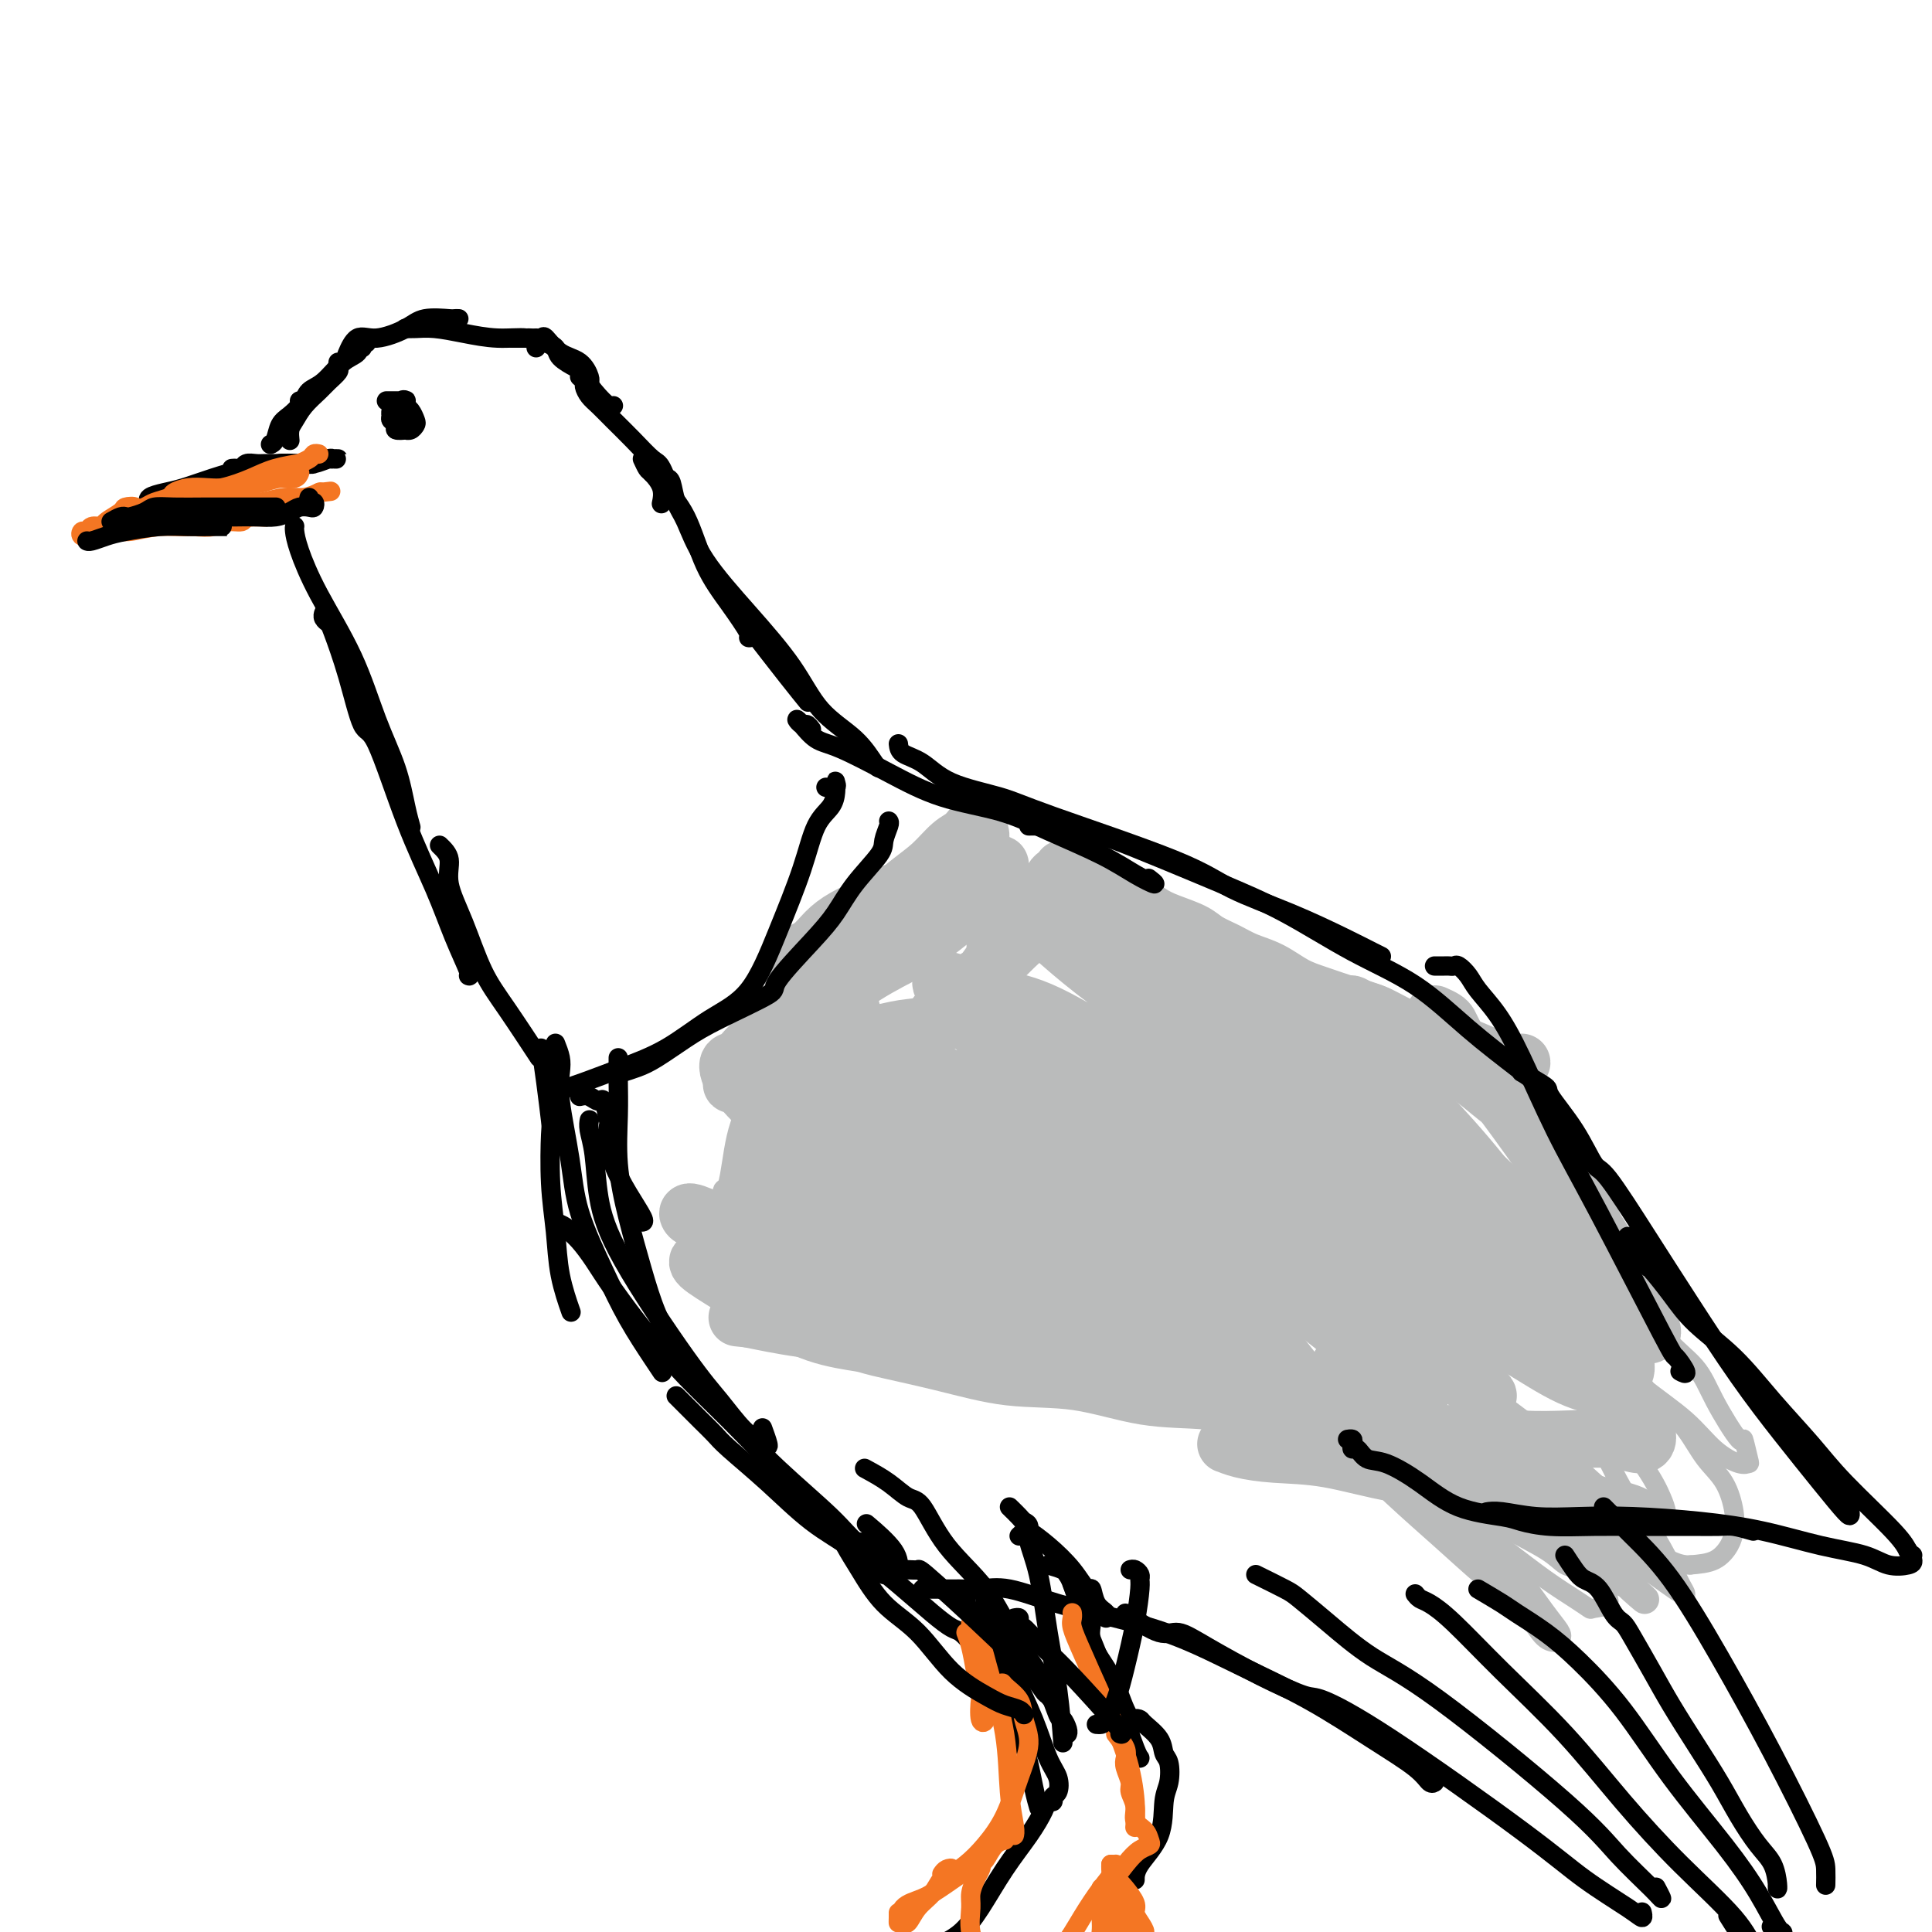 <svg viewBox='0 0 400 400' version='1.1' xmlns='http://www.w3.org/2000/svg' xmlns:xlink='http://www.w3.org/1999/xlink'><g fill='none' stroke='#BABBBB' stroke-width='12' stroke-linecap='round' stroke-linejoin='round'><path d='M225,183c-0.327,-0.118 -0.654,-0.235 -1,0c-0.346,0.235 -0.711,0.824 -1,1c-0.289,0.176 -0.503,-0.059 -1,0c-0.497,0.059 -1.276,0.412 -2,1c-0.724,0.588 -1.393,1.409 -2,2c-0.607,0.591 -1.151,0.951 -2,2c-0.849,1.049 -2.001,2.788 -3,4c-0.999,1.212 -1.845,1.898 -3,3c-1.155,1.102 -2.619,2.618 -4,4c-1.381,1.382 -2.679,2.628 -4,4c-1.321,1.372 -2.664,2.870 -4,4c-1.336,1.130 -2.665,1.891 -4,3c-1.335,1.109 -2.677,2.566 -4,4c-1.323,1.434 -2.628,2.846 -4,4c-1.372,1.154 -2.811,2.049 -4,3c-1.189,0.951 -2.127,1.959 -3,3c-0.873,1.041 -1.680,2.115 -2,3c-0.320,0.885 -0.151,1.580 0,2c0.151,0.420 0.286,0.565 0,1c-0.286,0.435 -0.992,1.160 -1,1c-0.008,-0.160 0.683,-1.205 1,-2c0.317,-0.795 0.261,-1.339 1,-2c0.739,-0.661 2.274,-1.438 3,-2c0.726,-0.562 0.644,-0.909 1,-2c0.356,-1.091 1.151,-2.925 2,-4c0.849,-1.075 1.753,-1.391 3,-2c1.247,-0.609 2.836,-1.510 4,-3c1.164,-1.490 1.904,-3.569 3,-5c1.096,-1.431 2.548,-2.216 4,-3'/><path d='M198,207c3.524,-4.271 1.835,-2.950 2,-3c0.165,-0.050 2.184,-1.472 3,-2c0.816,-0.528 0.427,-0.160 1,-1c0.573,-0.840 2.107,-2.886 3,-4c0.893,-1.114 1.146,-1.295 2,-2c0.854,-0.705 2.309,-1.933 3,-3c0.691,-1.067 0.619,-1.973 1,-3c0.381,-1.027 1.216,-2.174 2,-3c0.784,-0.826 1.515,-1.332 2,-2c0.485,-0.668 0.722,-1.500 1,-2c0.278,-0.500 0.597,-0.670 1,-1c0.403,-0.330 0.889,-0.822 1,-1c0.111,-0.178 -0.152,-0.042 0,0c0.152,0.042 0.719,-0.011 1,0c0.281,0.011 0.276,0.085 1,0c0.724,-0.085 2.178,-0.328 3,0c0.822,0.328 1.012,1.229 2,2c0.988,0.771 2.775,1.414 4,2c1.225,0.586 1.888,1.116 3,2c1.112,0.884 2.674,2.124 4,3c1.326,0.876 2.415,1.390 4,2c1.585,0.610 3.665,1.317 5,2c1.335,0.683 1.924,1.341 3,2c1.076,0.659 2.638,1.317 4,2c1.362,0.683 2.523,1.391 4,2c1.477,0.609 3.272,1.121 5,2c1.728,0.879 3.391,2.126 5,3c1.609,0.874 3.163,1.375 5,2c1.837,0.625 3.956,1.374 6,2c2.044,0.626 4.012,1.130 6,2c1.988,0.870 3.997,2.106 6,3c2.003,0.894 4.002,1.447 6,2'/><path d='M297,215c5.845,2.050 5.959,1.674 7,2c1.041,0.326 3.011,1.356 5,2c1.989,0.644 3.997,0.904 5,1c1.003,0.096 1.001,0.027 1,0c-0.001,-0.027 -0.000,-0.014 0,0'/><path d='M275,208c0.638,-0.007 1.277,-0.013 2,0c0.723,0.013 1.532,0.047 2,0c0.468,-0.047 0.597,-0.175 1,0c0.403,0.175 1.081,0.654 2,1c0.919,0.346 2.080,0.560 3,1c0.920,0.440 1.599,1.107 3,2c1.401,0.893 3.525,2.013 5,3c1.475,0.987 2.302,1.843 4,3c1.698,1.157 4.267,2.615 5,3c0.733,0.385 -0.372,-0.305 0,0c0.372,0.305 2.219,1.604 4,3c1.781,1.396 3.496,2.890 5,4c1.504,1.110 2.797,1.837 4,3c1.203,1.163 2.315,2.762 3,4c0.685,1.238 0.943,2.116 2,3c1.057,0.884 2.913,1.773 4,3c1.087,1.227 1.404,2.793 2,4c0.596,1.207 1.471,2.054 2,3c0.529,0.946 0.712,1.991 1,3c0.288,1.009 0.679,1.983 1,3c0.321,1.017 0.571,2.077 1,3c0.429,0.923 1.039,1.710 1,2c-0.039,0.290 -0.725,0.083 -1,0c-0.275,-0.083 -0.137,-0.041 0,0'/><path d='M297,210c0.744,0.337 1.488,0.673 2,1c0.512,0.327 0.793,0.644 1,1c0.207,0.356 0.340,0.750 1,2c0.660,1.250 1.847,3.357 3,5c1.153,1.643 2.271,2.824 4,5c1.729,2.176 4.068,5.347 6,8c1.932,2.653 3.455,4.788 5,7c1.545,2.212 3.110,4.500 5,7c1.890,2.500 4.106,5.213 6,8c1.894,2.787 3.467,5.649 5,8c1.533,2.351 3.026,4.192 4,6c0.974,1.808 1.430,3.582 2,5c0.570,1.418 1.255,2.479 1,3c-0.255,0.521 -1.451,0.501 -3,0c-1.549,-0.501 -3.451,-1.482 -6,-3c-2.549,-1.518 -5.746,-3.574 -9,-6c-3.254,-2.426 -6.564,-5.221 -11,-9c-4.436,-3.779 -9.997,-8.541 -15,-13c-5.003,-4.459 -9.448,-8.614 -14,-13c-4.552,-4.386 -9.211,-9.003 -14,-13c-4.789,-3.997 -9.710,-7.373 -14,-11c-4.290,-3.627 -7.950,-7.506 -11,-10c-3.050,-2.494 -5.488,-3.602 -8,-5c-2.512,-1.398 -5.096,-3.085 -6,-4c-0.904,-0.915 -0.127,-1.059 0,-1c0.127,0.059 -0.397,0.319 0,1c0.397,0.681 1.714,1.782 4,4c2.286,2.218 5.541,5.553 9,9c3.459,3.447 7.124,7.005 11,11c3.876,3.995 7.965,8.427 12,13c4.035,4.573 8.018,9.286 12,14'/><path d='M279,240c8.836,9.549 6.928,7.922 7,9c0.072,1.078 2.126,4.863 3,7c0.874,2.137 0.569,2.628 0,3c-0.569,0.372 -1.404,0.624 -3,0c-1.596,-0.624 -3.955,-2.125 -7,-4c-3.045,-1.875 -6.775,-4.124 -11,-7c-4.225,-2.876 -8.944,-6.377 -14,-10c-5.056,-3.623 -10.451,-7.367 -16,-11c-5.549,-3.633 -11.254,-7.154 -16,-10c-4.746,-2.846 -8.533,-5.015 -12,-7c-3.467,-1.985 -6.616,-3.784 -9,-5c-2.384,-1.216 -4.005,-1.849 -5,-2c-0.995,-0.151 -1.365,0.179 -1,1c0.365,0.821 1.464,2.132 3,4c1.536,1.868 3.508,4.294 6,7c2.492,2.706 5.505,5.691 9,9c3.495,3.309 7.472,6.941 11,10c3.528,3.059 6.606,5.544 8,7c1.394,1.456 1.105,1.882 3,4c1.895,2.118 5.974,5.927 9,9c3.026,3.073 4.998,5.411 6,7c1.002,1.589 1.033,2.428 1,3c-0.033,0.572 -0.130,0.876 -1,1c-0.870,0.124 -2.512,0.069 -5,-1c-2.488,-1.069 -5.822,-3.151 -9,-5c-3.178,-1.849 -6.199,-3.465 -10,-6c-3.801,-2.535 -8.381,-5.990 -13,-9c-4.619,-3.010 -9.276,-5.574 -13,-8c-3.724,-2.426 -6.514,-4.712 -9,-6c-2.486,-1.288 -4.669,-1.578 -6,-2c-1.331,-0.422 -1.809,-0.978 -2,-1c-0.191,-0.022 -0.096,0.489 0,1'/><path d='M183,228c-9.251,-4.983 -1.380,0.561 3,4c4.380,3.439 5.267,4.775 7,7c1.733,2.225 4.311,5.339 7,8c2.689,2.661 5.490,4.868 7,7c1.510,2.132 1.731,4.188 2,5c0.269,0.812 0.586,0.381 1,1c0.414,0.619 0.925,2.287 1,3c0.075,0.713 -0.287,0.472 -1,0c-0.713,-0.472 -1.777,-1.175 -3,-2c-1.223,-0.825 -2.605,-1.772 -5,-4c-2.395,-2.228 -5.802,-5.736 -7,-7c-1.198,-1.264 -0.185,-0.284 -1,-1c-0.815,-0.716 -3.456,-3.129 -6,-6c-2.544,-2.871 -4.990,-6.202 -7,-9c-2.010,-2.798 -3.585,-5.064 -5,-7c-1.415,-1.936 -2.671,-3.541 -3,-5c-0.329,-1.459 0.269,-2.771 1,-4c0.731,-1.229 1.596,-2.374 3,-3c1.404,-0.626 3.349,-0.732 5,-1c1.651,-0.268 3.009,-0.697 5,-1c1.991,-0.303 4.614,-0.480 7,-1c2.386,-0.520 4.535,-1.384 6,-2c1.465,-0.616 2.246,-0.985 3,-2c0.754,-1.015 1.480,-2.675 2,-4c0.520,-1.325 0.834,-2.314 1,-4c0.166,-1.686 0.184,-4.069 0,-6c-0.184,-1.931 -0.571,-3.408 -1,-5c-0.429,-1.592 -0.902,-3.297 -1,-5c-0.098,-1.703 0.178,-3.404 0,-5c-0.178,-1.596 -0.811,-3.088 -1,-4c-0.189,-0.912 0.064,-1.246 0,-2c-0.064,-0.754 -0.447,-1.930 -1,-2c-0.553,-0.070 -1.277,0.965 -2,2'/><path d='M200,173c-0.807,0.567 -1.825,0.986 -3,2c-1.175,1.014 -2.508,2.624 -4,4c-1.492,1.376 -3.144,2.519 -5,4c-1.856,1.481 -3.918,3.302 -6,5c-2.082,1.698 -4.186,3.275 -5,4c-0.814,0.725 -0.337,0.600 -1,1c-0.663,0.400 -2.465,1.325 -4,2c-1.535,0.675 -2.802,1.099 -4,2c-1.198,0.901 -2.326,2.278 -3,3c-0.674,0.722 -0.894,0.787 -1,1c-0.106,0.213 -0.099,0.574 0,0c0.099,-0.574 0.289,-2.082 1,-3c0.711,-0.918 1.941,-1.247 3,-2c1.059,-0.753 1.945,-1.930 3,-3c1.055,-1.070 2.279,-2.032 4,-3c1.721,-0.968 3.939,-1.943 6,-3c2.061,-1.057 3.965,-2.196 6,-3c2.035,-0.804 4.202,-1.274 6,-2c1.798,-0.726 3.229,-1.710 5,-2c1.771,-0.290 3.882,0.114 5,0c1.118,-0.114 1.242,-0.745 2,-1c0.758,-0.255 2.151,-0.134 2,0c-0.151,0.134 -1.847,0.282 -3,1c-1.153,0.718 -1.763,2.007 -3,3c-1.237,0.993 -3.102,1.690 -5,3c-1.898,1.310 -3.828,3.231 -6,5c-2.172,1.769 -4.586,3.384 -7,5'/><path d='M183,196c-4.789,3.504 -4.763,3.764 -6,5c-1.237,1.236 -3.737,3.450 -6,5c-2.263,1.550 -4.290,2.438 -6,4c-1.710,1.562 -3.102,3.798 -4,5c-0.898,1.202 -1.303,1.370 -2,2c-0.697,0.630 -1.688,1.723 -2,2c-0.312,0.277 0.053,-0.263 1,-1c0.947,-0.737 2.476,-1.672 4,-3c1.524,-1.328 3.042,-3.048 4,-4c0.958,-0.952 1.355,-1.136 4,-3c2.645,-1.864 7.538,-5.408 11,-8c3.462,-2.592 5.493,-4.230 8,-6c2.507,-1.770 5.490,-3.671 8,-5c2.510,-1.329 4.547,-2.086 6,-3c1.453,-0.914 2.322,-1.984 3,-3c0.678,-1.016 1.167,-1.979 1,-2c-0.167,-0.021 -0.988,0.898 -2,2c-1.012,1.102 -2.216,2.385 -4,4c-1.784,1.615 -4.149,3.562 -6,5c-1.851,1.438 -3.189,2.366 -4,3c-0.811,0.634 -1.095,0.973 -3,2c-1.905,1.027 -5.430,2.741 -9,5c-3.570,2.259 -7.184,5.063 -10,7c-2.816,1.937 -4.832,3.008 -7,4c-2.168,0.992 -4.487,1.904 -6,3c-1.513,1.096 -2.220,2.376 -3,3c-0.780,0.624 -1.633,0.591 -2,1c-0.367,0.409 -0.248,1.260 0,2c0.248,0.740 0.624,1.370 1,2'/><path d='M152,224c-0.732,1.122 -0.561,-0.075 0,0c0.561,0.075 1.513,1.420 3,3c1.487,1.580 3.511,3.396 6,5c2.489,1.604 5.444,2.996 9,5c3.556,2.004 7.714,4.621 12,7c4.286,2.379 8.700,4.519 13,7c4.300,2.481 8.486,5.302 13,8c4.514,2.698 9.355,5.274 14,8c4.645,2.726 9.095,5.602 13,8c3.905,2.398 7.264,4.317 9,5c1.736,0.683 1.847,0.131 4,1c2.153,0.869 6.348,3.159 9,5c2.652,1.841 3.761,3.233 5,4c1.239,0.767 2.607,0.908 3,1c0.393,0.092 -0.188,0.134 -1,0c-0.812,-0.134 -1.855,-0.446 -4,-2c-2.145,-1.554 -5.392,-4.351 -9,-7c-3.608,-2.649 -7.579,-5.150 -12,-8c-4.421,-2.850 -9.294,-6.048 -15,-10c-5.706,-3.952 -12.246,-8.659 -18,-13c-5.754,-4.341 -10.723,-8.316 -15,-12c-4.277,-3.684 -7.862,-7.078 -11,-10c-3.138,-2.922 -5.830,-5.373 -7,-7c-1.170,-1.627 -0.817,-2.429 0,-3c0.817,-0.571 2.098,-0.912 4,-1c1.902,-0.088 4.424,0.075 8,1c3.576,0.925 8.207,2.610 13,5c4.793,2.390 9.748,5.485 16,9c6.252,3.515 13.802,7.450 21,12c7.198,4.550 14.043,9.714 20,14c5.957,4.286 11.027,7.692 16,11c4.973,3.308 9.849,6.516 13,9c3.151,2.484 4.575,4.242 6,6'/><path d='M290,285c8.509,6.151 2.281,1.528 0,0c-2.281,-1.528 -0.614,0.040 -2,-1c-1.386,-1.040 -5.823,-4.688 -10,-8c-4.177,-3.312 -8.092,-6.288 -10,-8c-1.908,-1.712 -1.808,-2.161 -5,-5c-3.192,-2.839 -9.674,-8.069 -16,-13c-6.326,-4.931 -12.494,-9.564 -18,-14c-5.506,-4.436 -10.349,-8.677 -14,-12c-3.651,-3.323 -6.108,-5.729 -8,-8c-1.892,-2.271 -3.217,-4.408 -4,-6c-0.783,-1.592 -1.022,-2.638 -1,-3c0.022,-0.362 0.305,-0.040 1,0c0.695,0.040 1.803,-0.204 4,0c2.197,0.204 5.482,0.854 10,3c4.518,2.146 10.270,5.789 16,9c5.730,3.211 11.439,5.992 14,7c2.561,1.008 1.973,0.245 6,3c4.027,2.755 12.668,9.028 20,14c7.332,4.972 13.355,8.642 18,12c4.645,3.358 7.912,6.404 10,8c2.088,1.596 2.998,1.744 3,2c0.002,0.256 -0.903,0.622 -2,0c-1.097,-0.622 -2.385,-2.231 -5,-5c-2.615,-2.769 -6.557,-6.697 -11,-11c-4.443,-4.303 -9.387,-8.982 -15,-14c-5.613,-5.018 -11.897,-10.375 -18,-15c-6.103,-4.625 -12.026,-8.518 -17,-12c-4.974,-3.482 -8.998,-6.554 -12,-9c-3.002,-2.446 -4.981,-4.266 -7,-6c-2.019,-1.734 -4.077,-3.382 -4,-4c0.077,-0.618 2.290,-0.205 5,1c2.710,1.205 5.917,3.201 10,6c4.083,2.799 9.041,6.399 14,10'/><path d='M242,206c7.330,4.373 11.155,6.807 17,11c5.845,4.193 13.708,10.145 20,15c6.292,4.855 11.012,8.612 15,12c3.988,3.388 7.244,6.405 9,8c1.756,1.595 2.011,1.767 2,2c-0.011,0.233 -0.288,0.528 -1,0c-0.712,-0.528 -1.858,-1.878 -4,-4c-2.142,-2.122 -5.280,-5.014 -9,-8c-3.720,-2.986 -8.022,-6.064 -13,-10c-4.978,-3.936 -10.632,-8.729 -16,-13c-5.368,-4.271 -10.450,-8.021 -15,-11c-4.550,-2.979 -8.569,-5.189 -11,-7c-2.431,-1.811 -3.273,-3.223 -4,-4c-0.727,-0.777 -1.339,-0.918 -1,-1c0.339,-0.082 1.630,-0.105 4,1c2.370,1.105 5.820,3.339 10,6c4.180,2.661 9.091,5.751 14,9c4.909,3.249 9.815,6.659 12,8c2.185,1.341 1.647,0.613 6,4c4.353,3.387 13.595,10.888 21,17c7.405,6.112 12.974,10.833 18,16c5.026,5.167 9.511,10.779 13,15c3.489,4.221 5.983,7.050 7,9c1.017,1.950 0.557,3.021 0,4c-0.557,0.979 -1.211,1.867 -3,2c-1.789,0.133 -4.711,-0.488 -8,-2c-3.289,-1.512 -6.943,-3.914 -12,-7c-5.057,-3.086 -11.515,-6.854 -18,-11c-6.485,-4.146 -12.996,-8.668 -20,-13c-7.004,-4.332 -14.501,-8.474 -21,-12c-6.499,-3.526 -12.000,-6.436 -17,-9c-5.000,-2.564 -9.500,-4.782 -14,-7'/><path d='M223,226c-17.748,-10.198 -11.117,-6.193 -10,-5c1.117,1.193 -3.281,-0.427 -5,-1c-1.719,-0.573 -0.759,-0.098 0,1c0.759,1.098 1.318,2.819 3,5c1.682,2.181 4.486,4.823 8,8c3.514,3.177 7.736,6.890 12,11c4.264,4.110 8.570,8.617 13,13c4.430,4.383 8.985,8.641 13,13c4.015,4.359 7.489,8.819 10,12c2.511,3.181 4.059,5.084 5,7c0.941,1.916 1.275,3.844 1,5c-0.275,1.156 -1.160,1.539 -2,2c-0.840,0.461 -1.635,0.999 -3,1c-1.365,0.001 -3.302,-0.537 -6,-2c-2.698,-1.463 -6.158,-3.852 -10,-6c-3.842,-2.148 -8.065,-4.054 -12,-6c-3.935,-1.946 -7.583,-3.933 -11,-6c-3.417,-2.067 -6.602,-4.216 -10,-6c-3.398,-1.784 -7.010,-3.203 -10,-5c-2.990,-1.797 -5.358,-3.971 -8,-6c-2.642,-2.029 -5.559,-3.912 -9,-7c-3.441,-3.088 -7.408,-7.379 -10,-10c-2.592,-2.621 -3.811,-3.570 -5,-5c-1.189,-1.430 -2.350,-3.339 -4,-5c-1.650,-1.661 -3.791,-3.074 -5,-4c-1.209,-0.926 -1.487,-1.364 -2,-2c-0.513,-0.636 -1.261,-1.469 -2,-2c-0.739,-0.531 -1.468,-0.758 -2,-1c-0.532,-0.242 -0.866,-0.498 -1,0c-0.134,0.498 -0.067,1.749 0,3'/><path d='M161,228c-0.345,0.955 0.291,2.342 1,4c0.709,1.658 1.490,3.587 3,6c1.510,2.413 3.750,5.309 6,8c2.250,2.691 4.511,5.176 7,8c2.489,2.824 5.204,5.987 8,9c2.796,3.013 5.671,5.878 8,8c2.329,2.122 4.112,3.503 5,5c0.888,1.497 0.883,3.109 1,4c0.117,0.891 0.357,1.060 0,1c-0.357,-0.060 -1.311,-0.350 -3,-1c-1.689,-0.650 -4.113,-1.659 -5,-2c-0.887,-0.341 -0.237,-0.015 -2,-1c-1.763,-0.985 -5.939,-3.282 -10,-6c-4.061,-2.718 -8.006,-5.858 -12,-8c-3.994,-2.142 -8.035,-3.286 -12,-5c-3.965,-1.714 -7.853,-3.999 -10,-5c-2.147,-1.001 -2.552,-0.720 -3,-1c-0.448,-0.280 -0.937,-1.122 0,-1c0.937,0.122 3.301,1.209 5,2c1.699,0.791 2.733,1.288 6,3c3.267,1.712 8.765,4.640 13,7c4.235,2.360 7.206,4.154 10,6c2.794,1.846 5.411,3.746 7,5c1.589,1.254 2.149,1.864 2,2c-0.149,0.136 -1.007,-0.201 -2,0c-0.993,0.201 -2.120,0.941 -4,1c-1.880,0.059 -4.514,-0.561 -7,-1c-2.486,-0.439 -4.823,-0.695 -7,-1c-2.177,-0.305 -4.193,-0.659 -6,-1c-1.807,-0.341 -3.403,-0.671 -5,-1'/><path d='M155,273c-4.762,-0.469 -1.167,-0.140 1,0c2.167,0.140 2.907,0.093 4,0c1.093,-0.093 2.540,-0.231 6,0c3.460,0.231 8.935,0.832 11,1c2.065,0.168 0.722,-0.096 2,0c1.278,0.096 5.178,0.551 10,1c4.822,0.449 10.568,0.892 15,1c4.432,0.108 7.551,-0.121 9,0c1.449,0.121 1.228,0.590 4,1c2.772,0.410 8.536,0.759 13,1c4.464,0.241 7.627,0.374 11,1c3.373,0.626 6.954,1.744 10,2c3.046,0.256 5.556,-0.352 8,0c2.444,0.352 4.822,1.663 6,2c1.178,0.337 1.157,-0.301 1,0c-0.157,0.301 -0.451,1.539 -2,2c-1.549,0.461 -4.355,0.144 -7,0c-2.645,-0.144 -5.129,-0.114 -8,0c-2.871,0.114 -6.127,0.312 -10,0c-3.873,-0.312 -8.361,-1.135 -13,-2c-4.639,-0.865 -9.430,-1.771 -14,-3c-4.570,-1.229 -8.920,-2.780 -13,-4c-4.080,-1.220 -7.891,-2.111 -11,-4c-3.109,-1.889 -5.515,-4.778 -8,-7c-2.485,-2.222 -5.050,-3.777 -8,-7c-2.950,-3.223 -6.285,-8.115 -8,-11c-1.715,-2.885 -1.810,-3.765 -2,-6c-0.190,-2.235 -0.473,-5.826 0,-9c0.473,-3.174 1.704,-5.931 3,-8c1.296,-2.069 2.656,-3.448 4,-5c1.344,-1.552 2.672,-3.276 4,-5'/><path d='M173,214c1.639,-2.385 1.735,-3.347 2,-4c0.265,-0.653 0.698,-0.996 1,-1c0.302,-0.004 0.474,0.333 0,1c-0.474,0.667 -1.593,1.664 -3,3c-1.407,1.336 -3.103,3.009 -5,5c-1.897,1.991 -3.997,4.299 -6,7c-2.003,2.701 -3.910,5.795 -5,9c-1.090,3.205 -1.364,6.522 -2,10c-0.636,3.478 -1.632,7.118 -2,10c-0.368,2.882 -0.106,5.008 0,7c0.106,1.992 0.056,3.852 0,5c-0.056,1.148 -0.119,1.586 0,2c0.119,0.414 0.420,0.805 0,0c-0.420,-0.805 -1.560,-2.807 -3,-4c-1.440,-1.193 -3.180,-1.577 -4,-2c-0.820,-0.423 -0.720,-0.885 -1,-1c-0.280,-0.115 -0.940,0.116 0,1c0.940,0.884 3.479,2.420 6,4c2.521,1.580 5.025,3.202 8,5c2.975,1.798 6.421,3.771 10,5c3.579,1.229 7.290,1.714 9,2c1.710,0.286 1.417,0.375 4,1c2.583,0.625 8.040,1.788 13,3c4.960,1.212 9.422,2.474 14,3c4.578,0.526 9.273,0.315 14,1c4.727,0.685 9.485,2.266 14,3c4.515,0.734 8.788,0.619 13,1c4.212,0.381 8.365,1.256 12,2c3.635,0.744 6.753,1.355 10,2c3.247,0.645 6.624,1.322 10,2'/><path d='M282,296c14.644,2.606 7.754,2.122 6,2c-1.754,-0.122 1.630,0.119 2,0c0.370,-0.119 -2.272,-0.596 -5,-2c-2.728,-1.404 -5.543,-3.733 -9,-6c-3.457,-2.267 -7.558,-4.472 -12,-7c-4.442,-2.528 -9.226,-5.381 -15,-9c-5.774,-3.619 -12.539,-8.006 -18,-12c-5.461,-3.994 -9.619,-7.595 -14,-11c-4.381,-3.405 -8.986,-6.614 -12,-9c-3.014,-2.386 -4.437,-3.950 -5,-5c-0.563,-1.050 -0.266,-1.585 1,-2c1.266,-0.415 3.501,-0.708 7,0c3.499,0.708 8.261,2.418 14,5c5.739,2.582 12.455,6.036 20,10c7.545,3.964 15.920,8.437 24,13c8.080,4.563 15.864,9.217 22,13c6.136,3.783 10.623,6.697 14,9c3.377,2.303 5.644,3.995 6,4c0.356,0.005 -1.197,-1.677 -4,-4c-2.803,-2.323 -6.855,-5.286 -11,-9c-4.145,-3.714 -8.383,-8.178 -14,-13c-5.617,-4.822 -12.614,-10.001 -19,-15c-6.386,-4.999 -12.160,-9.818 -17,-14c-4.840,-4.182 -8.744,-7.725 -11,-10c-2.256,-2.275 -2.862,-3.280 -3,-4c-0.138,-0.720 0.194,-1.155 2,-1c1.806,0.155 5.088,0.902 9,3c3.912,2.098 8.456,5.549 13,9'/><path d='M253,231c5.623,3.317 13.181,7.109 21,12c7.819,4.891 15.899,10.881 23,16c7.101,5.119 13.223,9.368 18,13c4.777,3.632 8.210,6.646 10,8c1.790,1.354 1.938,1.048 2,1c0.062,-0.048 0.039,0.163 -1,-1c-1.039,-1.163 -3.094,-3.698 -6,-7c-2.906,-3.302 -6.662,-7.370 -11,-12c-4.338,-4.630 -9.258,-9.823 -15,-15c-5.742,-5.177 -12.307,-10.340 -18,-15c-5.693,-4.660 -10.515,-8.819 -14,-12c-3.485,-3.181 -5.632,-5.383 -7,-7c-1.368,-1.617 -1.956,-2.647 -2,-3c-0.044,-0.353 0.457,-0.029 2,0c1.543,0.029 4.127,-0.238 7,1c2.873,1.238 6.033,3.983 10,7c3.967,3.017 8.740,6.308 14,10c5.260,3.692 11.005,7.785 16,12c4.995,4.215 9.239,8.551 13,12c3.761,3.449 7.038,6.011 9,8c1.962,1.989 2.608,3.404 3,4c0.392,0.596 0.531,0.372 0,0c-0.531,-0.372 -1.731,-0.891 -2,-1c-0.269,-0.109 0.393,0.194 -1,-1c-1.393,-1.194 -4.842,-3.885 -8,-7c-3.158,-3.115 -6.027,-6.656 -10,-10c-3.973,-3.344 -9.051,-6.493 -13,-10c-3.949,-3.507 -6.770,-7.373 -9,-10c-2.230,-2.627 -3.870,-4.015 -5,-5c-1.130,-0.985 -1.752,-1.567 -2,-2c-0.248,-0.433 -0.124,-0.716 0,-1'/><path d='M277,216c-7.666,-7.322 -1.831,-2.126 1,0c2.831,2.126 2.656,1.183 4,2c1.344,0.817 4.206,3.393 7,6c2.794,2.607 5.521,5.243 9,9c3.479,3.757 7.709,8.635 11,13c3.291,4.365 5.644,8.219 7,11c1.356,2.781 1.717,4.491 2,6c0.283,1.509 0.490,2.816 0,4c-0.490,1.184 -1.676,2.244 -3,3c-1.324,0.756 -2.788,1.207 -5,1c-2.212,-0.207 -5.174,-1.073 -9,-2c-3.826,-0.927 -8.516,-1.914 -13,-3c-4.484,-1.086 -8.761,-2.269 -13,-3c-4.239,-0.731 -8.438,-1.010 -12,-1c-3.562,0.010 -6.485,0.308 -9,1c-2.515,0.692 -4.620,1.778 -6,3c-1.380,1.222 -2.034,2.580 -3,4c-0.966,1.420 -2.242,2.902 -3,4c-0.758,1.098 -0.997,1.813 0,4c0.997,2.187 3.231,5.846 5,8c1.769,2.154 3.071,2.803 5,4c1.929,1.197 4.483,2.944 7,4c2.517,1.056 4.997,1.423 8,2c3.003,0.577 6.527,1.364 10,2c3.473,0.636 6.894,1.119 11,2c4.106,0.881 8.899,2.159 13,3c4.101,0.841 7.512,1.246 11,2c3.488,0.754 7.055,1.857 10,3c2.945,1.143 5.270,2.327 7,3c1.730,0.673 2.865,0.837 4,1'/><path d='M333,312c11.026,2.995 1.590,1.481 -3,1c-4.590,-0.481 -4.334,0.071 -6,0c-1.666,-0.071 -5.255,-0.764 -9,-2c-3.745,-1.236 -7.646,-3.013 -12,-4c-4.354,-0.987 -9.160,-1.182 -14,-2c-4.840,-0.818 -9.713,-2.257 -14,-3c-4.287,-0.743 -7.987,-0.790 -11,-1c-3.013,-0.210 -5.339,-0.582 -7,-1c-1.661,-0.418 -2.659,-0.883 -3,-1c-0.341,-0.117 -0.027,0.112 1,0c1.027,-0.112 2.767,-0.567 5,-1c2.233,-0.433 4.960,-0.844 8,-1c3.040,-0.156 6.392,-0.055 10,0c3.608,0.055 7.472,0.066 12,0c4.528,-0.066 9.720,-0.210 14,0c4.280,0.210 7.648,0.773 11,1c3.352,0.227 6.686,0.117 10,0c3.314,-0.117 6.606,-0.239 9,0c2.394,0.239 3.889,0.841 5,1c1.111,0.159 1.839,-0.125 2,-1c0.161,-0.875 -0.245,-2.341 -1,-4c-0.755,-1.659 -1.858,-3.512 -4,-6c-2.142,-2.488 -5.321,-5.612 -8,-9c-2.679,-3.388 -4.858,-7.042 -8,-11c-3.142,-3.958 -7.248,-8.221 -11,-12c-3.752,-3.779 -7.150,-7.075 -10,-10c-2.850,-2.925 -5.152,-5.480 -6,-7c-0.848,-1.520 -0.242,-2.006 0,-2c0.242,0.006 0.121,0.503 0,1'/><path d='M293,238c-5.925,-7.232 0.763,-0.313 5,4c4.237,4.313 6.025,6.018 9,9c2.975,2.982 7.139,7.239 11,11c3.861,3.761 7.419,7.026 10,10c2.581,2.974 4.186,5.659 5,7c0.814,1.341 0.836,1.339 0,1c-0.836,-0.339 -2.532,-1.016 -4,-2c-1.468,-0.984 -2.710,-2.276 -5,-4c-2.290,-1.724 -5.628,-3.879 -9,-6c-3.372,-2.121 -6.779,-4.208 -9,-5c-2.221,-0.792 -3.257,-0.289 -4,1c-0.743,1.289 -1.193,3.365 -1,6c0.193,2.635 1.028,5.830 2,9c0.972,3.170 2.081,6.313 3,9c0.919,2.687 1.648,4.916 1,7c-0.648,2.084 -2.675,4.023 -5,5c-2.325,0.977 -4.950,0.994 -6,1c-1.050,0.006 -0.525,0.003 0,0'/></g>
<g fill='none' stroke='#BABBBB' stroke-width='6' stroke-linecap='round' stroke-linejoin='round'><path d='M266,285c-0.387,-0.359 -0.774,-0.717 0,0c0.774,0.717 2.710,2.510 5,5c2.290,2.490 4.934,5.676 8,9c3.066,3.324 6.554,6.785 10,10c3.446,3.215 6.850,6.182 10,9c3.150,2.818 6.047,5.486 9,8c2.953,2.514 5.961,4.875 8,7c2.039,2.125 3.108,4.014 4,5c0.892,0.986 1.607,1.069 2,1c0.393,-0.069 0.463,-0.291 0,-1c-0.463,-0.709 -1.458,-1.905 -3,-4c-1.542,-2.095 -3.631,-5.088 -6,-8c-2.369,-2.912 -5.016,-5.743 -8,-9c-2.984,-3.257 -6.303,-6.939 -10,-11c-3.697,-4.061 -7.772,-8.501 -11,-12c-3.228,-3.499 -5.608,-6.059 -7,-8c-1.392,-1.941 -1.797,-3.265 -2,-4c-0.203,-0.735 -0.204,-0.880 0,-1c0.204,-0.120 0.615,-0.214 2,0c1.385,0.214 3.745,0.736 5,1c1.255,0.264 1.403,0.271 2,1c0.597,0.729 1.641,2.179 4,4c2.359,1.821 6.034,4.011 9,6c2.966,1.989 5.224,3.776 8,6c2.776,2.224 6.070,4.886 9,8c2.930,3.114 5.497,6.680 8,9c2.503,2.320 4.943,3.394 7,5c2.057,1.606 3.731,3.745 5,5c1.269,1.255 2.135,1.628 3,2'/><path d='M337,328c6.410,5.665 2.436,2.327 1,1c-1.436,-1.327 -0.332,-0.643 0,-1c0.332,-0.357 -0.107,-1.756 -1,-3c-0.893,-1.244 -2.239,-2.333 -4,-4c-1.761,-1.667 -3.936,-3.910 -5,-5c-1.064,-1.090 -1.018,-1.026 -1,-1c0.018,0.026 0.009,0.013 0,0'/></g>
<g fill='none' stroke='#BABBBB' stroke-width='4' stroke-linecap='round' stroke-linejoin='round'><path d='M333,269c1.708,0.845 3.417,1.691 5,2c1.583,0.309 3.041,0.082 4,1c0.959,0.918 1.419,2.981 3,5c1.581,2.019 4.284,3.995 6,6c1.716,2.005 2.447,4.039 4,7c1.553,2.961 3.929,6.848 5,8c1.071,1.152 0.836,-0.430 1,0c0.164,0.430 0.725,2.872 1,4c0.275,1.128 0.262,0.942 0,1c-0.262,0.058 -0.773,0.360 -2,0c-1.227,-0.360 -3.169,-1.383 -5,-3c-1.831,-1.617 -3.550,-3.830 -6,-6c-2.450,-2.170 -5.629,-4.298 -9,-7c-3.371,-2.702 -6.932,-5.978 -10,-9c-3.068,-3.022 -5.643,-5.788 -7,-7c-1.357,-1.212 -1.496,-0.868 -3,-2c-1.504,-1.132 -4.372,-3.739 -6,-5c-1.628,-1.261 -2.015,-1.176 -2,-1c0.015,0.176 0.433,0.443 1,2c0.567,1.557 1.283,4.405 3,7c1.717,2.595 4.436,4.936 7,8c2.564,3.064 4.975,6.852 8,11c3.025,4.148 6.665,8.657 9,12c2.335,3.343 3.365,5.522 4,7c0.635,1.478 0.876,2.257 1,3c0.124,0.743 0.132,1.450 0,2c-0.132,0.550 -0.405,0.942 -1,1c-0.595,0.058 -1.514,-0.218 -3,-1c-1.486,-0.782 -3.540,-2.070 -6,-4c-2.460,-1.930 -5.328,-4.503 -8,-7c-2.672,-2.497 -5.149,-4.917 -9,-8c-3.851,-3.083 -9.075,-6.830 -12,-9c-2.925,-2.170 -3.550,-2.763 -4,-3c-0.450,-0.237 -0.725,-0.119 -1,0'/><path d='M301,284c-6.761,-4.927 -2.162,-1.245 0,1c2.162,2.245 1.889,3.052 3,5c1.111,1.948 3.606,5.038 6,8c2.394,2.962 4.687,5.795 7,9c2.313,3.205 4.648,6.781 7,10c2.352,3.219 4.723,6.079 6,8c1.277,1.921 1.460,2.902 2,4c0.540,1.098 1.439,2.312 1,3c-0.439,0.688 -2.214,0.850 -3,1c-0.786,0.150 -0.584,0.286 -1,0c-0.416,-0.286 -1.450,-0.995 -3,-2c-1.550,-1.005 -3.616,-2.305 -6,-4c-2.384,-1.695 -5.087,-3.785 -8,-6c-2.913,-2.215 -6.037,-4.554 -9,-7c-2.963,-2.446 -5.767,-4.997 -8,-7c-2.233,-2.003 -3.896,-3.457 -5,-4c-1.104,-0.543 -1.651,-0.176 -2,0c-0.349,0.176 -0.501,0.161 0,1c0.501,0.839 1.654,2.533 2,3c0.346,0.467 -0.116,-0.294 1,1c1.116,1.294 3.812,4.643 6,7c2.188,2.357 3.870,3.722 6,6c2.130,2.278 4.707,5.471 7,8c2.293,2.529 4.302,4.396 5,5c0.698,0.604 0.086,-0.054 0,0c-0.086,0.054 0.355,0.822 0,0c-0.355,-0.822 -1.505,-3.232 -2,-4c-0.495,-0.768 -0.334,0.106 -1,-1c-0.666,-1.106 -2.158,-4.193 -4,-7c-1.842,-2.807 -4.034,-5.333 -6,-8c-1.966,-2.667 -3.704,-5.476 -5,-8c-1.296,-2.524 -2.148,-4.762 -3,-7'/><path d='M294,299c-3.375,-5.807 -1.312,-2.826 0,-2c1.312,0.826 1.873,-0.504 3,-1c1.127,-0.496 2.819,-0.157 5,1c2.181,1.157 4.849,3.132 8,5c3.151,1.868 6.784,3.628 10,6c3.216,2.372 6.015,5.355 9,8c2.985,2.645 6.156,4.952 9,7c2.844,2.048 5.360,3.836 7,5c1.640,1.164 2.403,1.704 3,2c0.597,0.296 1.028,0.347 1,0c-0.028,-0.347 -0.513,-1.091 -1,-2c-0.487,-0.909 -0.975,-1.983 -2,-4c-1.025,-2.017 -2.587,-4.978 -4,-7c-1.413,-2.022 -2.676,-3.105 -5,-7c-2.324,-3.895 -5.710,-10.603 -7,-14c-1.290,-3.397 -0.485,-3.482 0,-4c0.485,-0.518 0.648,-1.470 1,-2c0.352,-0.530 0.891,-0.640 2,-1c1.109,-0.360 2.788,-0.971 4,-1c1.212,-0.029 1.956,0.524 3,1c1.044,0.476 2.389,0.875 4,2c1.611,1.125 3.490,2.976 5,5c1.510,2.024 2.652,4.221 4,6c1.348,1.779 2.904,3.138 4,5c1.096,1.862 1.733,4.225 2,6c0.267,1.775 0.164,2.960 0,4c-0.164,1.040 -0.390,1.934 -1,3c-0.610,1.066 -1.603,2.305 -3,3c-1.397,0.695 -3.199,0.848 -5,1'/><path d='M350,324c-2.581,0.170 -5.033,-1.404 -8,-3c-2.967,-1.596 -6.447,-3.213 -10,-5c-3.553,-1.787 -7.177,-3.743 -11,-6c-3.823,-2.257 -7.845,-4.814 -12,-7c-4.155,-2.186 -8.445,-3.999 -12,-6c-3.555,-2.001 -6.377,-4.188 -9,-6c-2.623,-1.812 -5.048,-3.249 -7,-4c-1.952,-0.751 -3.431,-0.816 -4,-1c-0.569,-0.184 -0.227,-0.488 1,0c1.227,0.488 3.339,1.767 6,4c2.661,2.233 5.871,5.418 9,8c3.129,2.582 6.178,4.561 10,7c3.822,2.439 8.418,5.340 12,8c3.582,2.660 6.151,5.080 8,7c1.849,1.920 2.977,3.340 3,4c0.023,0.660 -1.060,0.560 -2,0c-0.940,-0.560 -1.739,-1.582 -4,-3c-2.261,-1.418 -5.986,-3.233 -9,-5c-3.014,-1.767 -5.318,-3.485 -9,-6c-3.682,-2.515 -8.743,-5.826 -14,-9c-5.257,-3.174 -10.709,-6.212 -16,-9c-5.291,-2.788 -10.421,-5.328 -15,-8c-4.579,-2.672 -8.606,-5.478 -13,-8c-4.394,-2.522 -9.155,-4.762 -14,-7c-4.845,-2.238 -9.774,-4.474 -13,-6c-3.226,-1.526 -4.748,-2.343 -8,-4c-3.252,-1.657 -8.232,-4.156 -11,-5c-2.768,-0.844 -3.322,-0.035 -4,0c-0.678,0.035 -1.479,-0.704 -2,-1c-0.521,-0.296 -0.760,-0.148 -1,0'/><path d='M191,253c-8.403,-3.534 -2.911,-0.868 0,1c2.911,1.868 3.242,2.938 5,5c1.758,2.062 4.945,5.116 8,8c3.055,2.884 5.978,5.597 9,8c3.022,2.403 6.142,4.496 8,6c1.858,1.504 2.455,2.418 3,3c0.545,0.582 1.037,0.831 1,1c-0.037,0.169 -0.604,0.258 -1,0c-0.396,-0.258 -0.620,-0.862 -2,-2c-1.380,-1.138 -3.915,-2.811 -7,-5c-3.085,-2.189 -6.718,-4.896 -11,-8c-4.282,-3.104 -9.212,-6.605 -14,-10c-4.788,-3.395 -9.435,-6.683 -13,-9c-3.565,-2.317 -6.047,-3.664 -8,-5c-1.953,-1.336 -3.377,-2.661 -4,-3c-0.623,-0.339 -0.446,0.308 0,1c0.446,0.692 1.161,1.430 3,3c1.839,1.570 4.801,3.973 7,6c2.199,2.027 3.634,3.678 5,5c1.366,1.322 2.663,2.315 3,3c0.337,0.685 -0.285,1.061 -1,1c-0.715,-0.061 -1.523,-0.560 -3,-1c-1.477,-0.440 -3.624,-0.822 -6,-2c-2.376,-1.178 -4.980,-3.151 -8,-5c-3.020,-1.849 -6.455,-3.573 -9,-5c-2.545,-1.427 -4.201,-2.556 -5,-3c-0.799,-0.444 -0.740,-0.201 -1,0c-0.260,0.201 -0.839,0.362 0,2c0.839,1.638 3.097,4.754 4,6c0.903,1.246 0.452,0.623 0,0'/></g>
<g fill='none' stroke='#000000' stroke-width='4' stroke-linecap='round' stroke-linejoin='round'><path d='M111,72c-0.024,-0.455 -0.048,-0.909 0,-1c0.048,-0.091 0.169,0.182 0,0c-0.169,-0.182 -0.629,-0.819 -2,-1c-1.371,-0.181 -3.653,0.095 -6,0c-2.347,-0.095 -4.759,-0.561 -7,-1c-2.241,-0.439 -4.312,-0.850 -6,-1c-1.688,-0.150 -2.993,-0.041 -4,0c-1.007,0.041 -1.716,0.012 -2,0c-0.284,-0.012 -0.142,-0.006 0,0'/><path d='M95,66c-0.440,-0.011 -0.879,-0.023 -1,0c-0.121,0.023 0.078,0.080 -1,0c-1.078,-0.080 -3.431,-0.298 -5,0c-1.569,0.298 -2.354,1.110 -4,2c-1.646,0.890 -4.152,1.857 -6,2c-1.848,0.143 -3.036,-0.538 -4,0c-0.964,0.538 -1.704,2.297 -2,3c-0.296,0.703 -0.148,0.352 0,0'/><path d='M75,72c-0.140,-0.437 -0.280,-0.873 0,-1c0.280,-0.127 0.981,0.057 1,0c0.019,-0.057 -0.642,-0.353 -1,0c-0.358,0.353 -0.411,1.356 -1,2c-0.589,0.644 -1.713,0.929 -3,2c-1.287,1.071 -2.737,2.926 -4,4c-1.263,1.074 -2.340,1.366 -3,2c-0.660,0.634 -0.903,1.610 -1,2c-0.097,0.390 -0.049,0.195 0,0'/><path d='M106,70c1.212,0.006 2.424,0.012 3,0c0.576,-0.012 0.518,-0.041 1,0c0.482,0.041 1.506,0.151 2,0c0.494,-0.151 0.458,-0.562 1,0c0.542,0.562 1.662,2.098 3,3c1.338,0.902 2.895,1.170 4,2c1.105,0.830 1.759,2.224 2,3c0.241,0.776 0.069,0.936 0,1c-0.069,0.064 -0.034,0.032 0,0'/><path d='M111,70c0.626,0.354 1.251,0.708 2,1c0.749,0.292 1.621,0.521 2,1c0.379,0.479 0.266,1.208 1,2c0.734,0.792 2.316,1.648 3,2c0.684,0.352 0.471,0.199 1,1c0.529,0.801 1.802,2.555 3,4c1.198,1.445 2.323,2.581 3,3c0.677,0.419 0.908,0.120 1,0c0.092,-0.120 0.046,-0.060 0,0'/><path d='M120,78c0.441,0.359 0.883,0.717 1,1c0.117,0.283 -0.090,0.490 0,1c0.090,0.510 0.479,1.324 1,2c0.521,0.676 1.175,1.213 2,2c0.825,0.787 1.822,1.823 3,3c1.178,1.177 2.537,2.495 4,4c1.463,1.505 3.031,3.197 4,4c0.969,0.803 1.338,0.716 2,2c0.662,1.284 1.618,3.938 2,5c0.382,1.062 0.191,0.531 0,0'/><path d='M133,95c0.370,0.799 0.740,1.598 1,2c0.260,0.402 0.410,0.407 1,1c0.590,0.593 1.620,1.775 2,3c0.380,1.225 0.108,2.493 0,3c-0.108,0.507 -0.054,0.254 0,0'/><path d='M70,75c-0.050,0.359 -0.100,0.718 0,1c0.100,0.282 0.350,0.488 0,1c-0.350,0.512 -1.299,1.330 -2,2c-0.701,0.670 -1.155,1.192 -2,2c-0.845,0.808 -2.083,1.902 -3,3c-0.917,1.098 -1.514,2.202 -2,3c-0.486,0.798 -0.862,1.292 -1,2c-0.138,0.708 -0.040,1.631 0,2c0.040,0.369 0.020,0.185 0,0'/><path d='M62,83c0.172,0.235 0.344,0.469 0,1c-0.344,0.531 -1.203,1.358 -2,2c-0.797,0.642 -1.533,1.100 -2,2c-0.467,0.900 -0.664,2.242 -1,3c-0.336,0.758 -0.810,0.931 -1,1c-0.190,0.069 -0.095,0.035 0,0'/><path d='M48,97c0.327,-0.030 0.653,-0.061 1,0c0.347,0.061 0.714,0.212 1,0c0.286,-0.212 0.492,-0.789 1,-1c0.508,-0.211 1.318,-0.055 2,0c0.682,0.055 1.237,0.011 2,0c0.763,-0.011 1.734,0.011 3,0c1.266,-0.011 2.827,-0.056 4,0c1.173,0.056 1.957,0.211 3,0c1.043,-0.211 2.346,-0.788 3,-1c0.654,-0.212 0.661,-0.058 1,0c0.339,0.058 1.011,0.019 1,0c-0.011,-0.019 -0.704,-0.019 -1,0c-0.296,0.019 -0.195,0.057 -1,0c-0.805,-0.057 -2.516,-0.209 -3,0c-0.484,0.209 0.259,0.780 0,1c-0.259,0.220 -1.521,0.090 -3,0c-1.479,-0.090 -3.175,-0.140 -5,0c-1.825,0.140 -3.778,0.471 -6,1c-2.222,0.529 -4.711,1.256 -7,2c-2.289,0.744 -4.377,1.506 -6,2c-1.623,0.494 -2.783,0.722 -4,1c-1.217,0.278 -2.493,0.606 -3,1c-0.507,0.394 -0.245,0.852 0,1c0.245,0.148 0.473,-0.016 1,0c0.527,0.016 1.354,0.211 2,0c0.646,-0.211 1.109,-0.827 2,-1c0.891,-0.173 2.208,0.098 3,0c0.792,-0.098 1.059,-0.565 2,-1c0.941,-0.435 2.554,-0.839 4,-1c1.446,-0.161 2.723,-0.081 4,0'/><path d='M49,101c3.516,-0.714 3.307,-1.497 4,-2c0.693,-0.503 2.290,-0.724 3,-1c0.710,-0.276 0.534,-0.606 1,-1c0.466,-0.394 1.576,-0.852 2,-1c0.424,-0.148 0.162,0.013 0,0c-0.162,-0.013 -0.226,-0.200 -1,0c-0.774,0.200 -2.259,0.785 -3,1c-0.741,0.215 -0.738,0.058 -1,0c-0.262,-0.058 -0.789,-0.017 -1,0c-0.211,0.017 -0.105,0.008 0,0'/></g>
<g fill='none' stroke='#F47623' stroke-width='4' stroke-linecap='round' stroke-linejoin='round'><path d='M66,94c-0.379,-0.082 -0.758,-0.163 -1,0c-0.242,0.163 -0.348,0.571 -1,1c-0.652,0.429 -1.849,0.878 -2,1c-0.151,0.122 0.744,-0.085 0,0c-0.744,0.085 -3.128,0.460 -5,1c-1.872,0.540 -3.231,1.245 -5,2c-1.769,0.755 -3.949,1.562 -6,2c-2.051,0.438 -3.972,0.509 -5,1c-1.028,0.491 -1.161,1.401 -2,2c-0.839,0.599 -2.382,0.885 -3,1c-0.618,0.115 -0.309,0.057 0,0'/><path d='M62,98c-0.012,0.032 -0.024,0.064 0,0c0.024,-0.064 0.083,-0.224 0,0c-0.083,0.224 -0.307,0.831 -1,1c-0.693,0.169 -1.854,-0.099 -3,0c-1.146,0.099 -2.276,0.565 -4,1c-1.724,0.435 -4.043,0.837 -6,1c-1.957,0.163 -3.554,0.085 -5,0c-1.446,-0.085 -2.743,-0.177 -4,0c-1.257,0.177 -2.474,0.625 -3,1c-0.526,0.375 -0.361,0.679 -1,1c-0.639,0.321 -2.084,0.659 -3,1c-0.916,0.341 -1.304,0.683 -2,1c-0.696,0.317 -1.699,0.607 -2,1c-0.301,0.393 0.102,0.890 0,1c-0.102,0.110 -0.708,-0.166 -1,0c-0.292,0.166 -0.271,0.776 0,1c0.271,0.224 0.792,0.064 1,0c0.208,-0.064 0.104,-0.032 0,0'/><path d='M36,104c0.795,-0.120 1.590,-0.239 2,0c0.410,0.239 0.435,0.837 0,1c-0.435,0.163 -1.328,-0.110 -2,0c-0.672,0.110 -1.122,0.604 -2,1c-0.878,0.396 -2.186,0.694 -3,1c-0.814,0.306 -1.136,0.622 -2,1c-0.864,0.378 -2.270,0.820 -3,1c-0.730,0.180 -0.783,0.100 -1,0c-0.217,-0.100 -0.597,-0.219 -1,0c-0.403,0.219 -0.829,0.777 -1,1c-0.171,0.223 -0.085,0.112 0,0'/><path d='M25,109c-0.311,0.000 -0.622,0.000 -1,0c-0.378,0.000 -0.822,0.000 -1,0c-0.178,0.000 -0.089,0.000 0,0'/><path d='M26,106c0.251,0.109 0.501,0.218 1,0c0.499,-0.218 1.246,-0.762 1,-1c-0.246,-0.238 -1.484,-0.170 -2,0c-0.516,0.170 -0.309,0.442 -1,1c-0.691,0.558 -2.279,1.402 -3,2c-0.721,0.598 -0.573,0.949 -1,1c-0.427,0.051 -1.429,-0.197 -2,0c-0.571,0.197 -0.712,0.838 -1,1c-0.288,0.162 -0.723,-0.157 -1,0c-0.277,0.157 -0.397,0.789 0,1c0.397,0.211 1.310,-0.000 2,0c0.690,0.000 1.155,0.211 2,0c0.845,-0.211 2.070,-0.845 3,-1c0.930,-0.155 1.567,0.170 3,0c1.433,-0.170 3.663,-0.834 6,-1c2.337,-0.166 4.780,0.166 7,0c2.220,-0.166 4.219,-0.829 6,-1c1.781,-0.171 3.346,0.150 4,0c0.654,-0.150 0.396,-0.772 1,-1c0.604,-0.228 2.071,-0.061 3,0c0.929,0.061 1.321,0.016 1,0c-0.321,-0.016 -1.356,-0.004 -2,0c-0.644,0.004 -0.898,0.001 -1,0c-0.102,-0.001 -0.051,-0.001 0,0'/><path d='M40,109c1.628,0.122 3.256,0.244 4,0c0.744,-0.244 0.604,-0.853 1,-1c0.396,-0.147 1.327,0.167 2,0c0.673,-0.167 1.087,-0.815 2,-1c0.913,-0.185 2.324,0.094 3,0c0.676,-0.094 0.617,-0.560 1,-1c0.383,-0.440 1.206,-0.854 2,-1c0.794,-0.146 1.557,-0.025 2,0c0.443,0.025 0.565,-0.046 1,0c0.435,0.046 1.183,0.207 2,0c0.817,-0.207 1.702,-0.784 2,-1c0.298,-0.216 0.009,-0.072 0,0c-0.009,0.072 0.263,0.072 0,0c-0.263,-0.072 -1.060,-0.215 -2,0c-0.940,0.215 -2.022,0.790 -3,1c-0.978,0.210 -1.853,0.056 -3,0c-1.147,-0.056 -2.565,-0.015 -4,0c-1.435,0.015 -2.887,0.005 -4,0c-1.113,-0.005 -1.886,-0.005 -3,0c-1.114,0.005 -2.567,0.015 -3,0c-0.433,-0.015 0.154,-0.056 1,0c0.846,0.056 1.951,0.207 3,0c1.049,-0.207 2.041,-0.772 3,-1c0.959,-0.228 1.886,-0.117 3,0c1.114,0.117 2.414,0.241 4,0c1.586,-0.241 3.456,-0.848 5,-1c1.544,-0.152 2.762,0.151 4,0c1.238,-0.151 2.497,-0.758 3,-1c0.503,-0.242 0.252,-0.121 0,0'/><path d='M66,102c4.333,-0.500 2.167,-0.250 0,0'/></g>
<g fill='none' stroke='#000000' stroke-width='4' stroke-linecap='round' stroke-linejoin='round'><path d='M64,103c-0.109,0.453 -0.217,0.905 0,1c0.217,0.095 0.761,-0.168 1,0c0.239,0.168 0.175,0.767 0,1c-0.175,0.233 -0.461,0.101 -1,0c-0.539,-0.101 -1.333,-0.171 -2,0c-0.667,0.171 -1.208,0.582 -2,1c-0.792,0.418 -1.835,0.844 -3,1c-1.165,0.156 -2.453,0.042 -4,0c-1.547,-0.042 -3.353,-0.012 -4,0c-0.647,0.012 -0.134,0.007 -1,0c-0.866,-0.007 -3.110,-0.017 -5,0c-1.890,0.017 -3.424,0.061 -4,0c-0.576,-0.061 -0.193,-0.226 -1,0c-0.807,0.226 -2.804,0.844 -4,1c-1.196,0.156 -1.591,-0.150 -2,0c-0.409,0.150 -0.831,0.757 -1,1c-0.169,0.243 -0.084,0.121 0,0'/><path d='M46,109c0.506,-0.000 1.013,-0.001 1,0c-0.013,0.001 -0.545,0.003 -1,0c-0.455,-0.003 -0.834,-0.012 -2,0c-1.166,0.012 -3.118,0.046 -5,0c-1.882,-0.046 -3.695,-0.170 -6,0c-2.305,0.170 -5.101,0.634 -7,1c-1.899,0.366 -2.901,0.634 -4,1c-1.099,0.366 -2.296,0.829 -3,1c-0.704,0.171 -0.915,0.049 -1,0c-0.085,-0.049 -0.042,-0.024 0,0'/><path d='M23,108c0.741,-0.417 1.482,-0.833 2,-1c0.518,-0.167 0.814,-0.083 1,0c0.186,0.083 0.261,0.166 1,0c0.739,-0.166 2.142,-0.580 3,-1c0.858,-0.420 1.171,-0.844 2,-1c0.829,-0.156 2.175,-0.042 4,0c1.825,0.042 4.128,0.011 6,0c1.872,-0.011 3.311,-0.003 4,0c0.689,0.003 0.628,0.001 2,0c1.372,-0.001 4.177,-0.000 6,0c1.823,0.000 2.664,0.000 3,0c0.336,-0.000 0.168,-0.000 0,0'/><path d='M80,83c0.332,-0.001 0.663,-0.001 1,0c0.337,0.001 0.678,0.004 1,0c0.322,-0.004 0.625,-0.013 1,0c0.375,0.013 0.822,0.049 1,0c0.178,-0.049 0.087,-0.182 0,0c-0.087,0.182 -0.169,0.679 0,1c0.169,0.321 0.591,0.464 1,1c0.409,0.536 0.805,1.464 1,2c0.195,0.536 0.188,0.680 0,1c-0.188,0.320 -0.557,0.815 -1,1c-0.443,0.185 -0.960,0.061 -1,0c-0.040,-0.061 0.396,-0.057 0,0c-0.396,0.057 -1.623,0.168 -2,0c-0.377,-0.168 0.095,-0.615 0,-1c-0.095,-0.385 -0.758,-0.709 -1,-1c-0.242,-0.291 -0.062,-0.550 0,-1c0.062,-0.450 0.005,-1.091 0,-1c-0.005,0.091 0.041,0.913 0,1c-0.041,0.087 -0.168,-0.559 0,-1c0.168,-0.441 0.633,-0.675 1,-1c0.367,-0.325 0.637,-0.741 1,-1c0.363,-0.259 0.818,-0.360 1,0c0.182,0.360 0.091,1.180 0,2'/><path d='M84,85c0.309,-0.150 0.083,1.475 0,2c-0.083,0.525 -0.022,-0.051 0,0c0.022,0.051 0.006,0.729 0,1c-0.006,0.271 -0.003,0.136 0,0'/><path d='M135,98c-0.009,-0.307 -0.017,-0.615 0,-1c0.017,-0.385 0.061,-0.848 0,-1c-0.061,-0.152 -0.226,0.005 0,0c0.226,-0.005 0.843,-0.173 1,0c0.157,0.173 -0.147,0.687 0,1c0.147,0.313 0.744,0.426 1,1c0.256,0.574 0.171,1.607 1,3c0.829,1.393 2.572,3.144 4,6c1.428,2.856 2.540,6.818 4,10c1.460,3.182 3.268,5.585 5,8c1.732,2.415 3.389,4.843 4,6c0.611,1.157 0.174,1.045 0,1c-0.174,-0.045 -0.087,-0.022 0,0'/><path d='M138,99c0.353,0.045 0.705,0.089 1,1c0.295,0.911 0.532,2.687 1,4c0.468,1.313 1.168,2.163 2,4c0.832,1.837 1.797,4.660 4,8c2.203,3.340 5.644,7.196 9,11c3.356,3.804 6.626,7.555 9,11c2.374,3.445 3.852,6.583 6,9c2.148,2.417 4.968,4.112 7,6c2.032,1.888 3.278,3.970 4,5c0.722,1.030 0.921,1.009 1,1c0.079,-0.009 0.040,-0.004 0,0'/><path d='M151,124c0.686,1.048 1.372,2.096 2,3c0.628,0.904 1.199,1.665 3,4c1.801,2.335 4.831,6.244 7,9c2.169,2.756 3.477,4.359 4,5c0.523,0.641 0.262,0.321 0,0'/><path d='M61,109c0.011,-0.043 0.021,-0.086 0,0c-0.021,0.086 -0.075,0.301 0,1c0.075,0.699 0.278,1.881 1,4c0.722,2.119 1.961,5.175 4,9c2.039,3.825 4.876,8.420 7,13c2.124,4.580 3.536,9.147 5,13c1.464,3.853 2.981,6.994 4,10c1.019,3.006 1.541,5.878 2,8c0.459,2.122 0.854,3.494 1,4c0.146,0.506 0.042,0.144 0,0c-0.042,-0.144 -0.021,-0.072 0,0'/><path d='M67,127c0.027,-0.085 0.055,-0.171 0,0c-0.055,0.171 -0.191,0.597 0,1c0.191,0.403 0.709,0.782 1,1c0.291,0.218 0.354,0.275 1,2c0.646,1.725 1.873,5.119 3,9c1.127,3.881 2.153,8.251 3,10c0.847,1.749 1.517,0.879 3,4c1.483,3.121 3.781,10.234 6,16c2.219,5.766 4.360,10.186 6,14c1.640,3.814 2.780,7.022 4,10c1.220,2.978 2.521,5.725 3,7c0.479,1.275 0.137,1.079 0,1c-0.137,-0.079 -0.068,-0.039 0,0'/><path d='M91,175c0.911,0.875 1.823,1.751 2,3c0.177,1.249 -0.379,2.872 0,5c0.379,2.128 1.693,4.761 3,8c1.307,3.239 2.608,7.085 4,10c1.392,2.915 2.875,4.900 5,8c2.125,3.100 4.893,7.314 6,9c1.107,1.686 0.554,0.843 0,0'/><path d='M184,170c0.117,0.136 0.233,0.272 0,1c-0.233,0.728 -0.817,2.049 -1,3c-0.183,0.951 0.033,1.533 -1,3c-1.033,1.467 -3.316,3.818 -5,6c-1.684,2.182 -2.771,4.194 -4,6c-1.229,1.806 -2.602,3.406 -5,6c-2.398,2.594 -5.821,6.183 -7,8c-1.179,1.817 -0.114,1.863 -2,3c-1.886,1.137 -6.723,3.366 -10,5c-3.277,1.634 -4.994,2.673 -7,4c-2.006,1.327 -4.301,2.943 -6,4c-1.699,1.057 -2.804,1.554 -4,2c-1.196,0.446 -2.485,0.842 -3,1c-0.515,0.158 -0.258,0.079 0,0'/><path d='M171,163c0.845,0.102 1.689,0.204 2,0c0.311,-0.204 0.088,-0.715 0,-1c-0.088,-0.285 -0.041,-0.344 0,0c0.041,0.344 0.077,1.089 0,2c-0.077,0.911 -0.268,1.986 -1,3c-0.732,1.014 -2.005,1.966 -3,4c-0.995,2.034 -1.711,5.149 -3,9c-1.289,3.851 -3.150,8.438 -5,13c-1.850,4.562 -3.690,9.098 -6,12c-2.310,2.902 -5.092,4.168 -8,6c-2.908,1.832 -5.942,4.228 -9,6c-3.058,1.772 -6.140,2.920 -9,4c-2.860,1.080 -5.499,2.094 -8,3c-2.501,0.906 -4.866,1.706 -6,2c-1.134,0.294 -1.038,0.084 -1,0c0.038,-0.084 0.019,-0.042 0,0'/><path d='M112,217c0.311,2.080 0.623,4.160 1,7c0.377,2.840 0.821,6.441 1,8c0.179,1.559 0.094,1.077 0,3c-0.094,1.923 -0.196,6.250 0,10c0.196,3.750 0.692,6.923 1,10c0.308,3.077 0.429,6.059 1,9c0.571,2.941 1.592,5.840 2,7c0.408,1.160 0.204,0.580 0,0'/><path d='M115,216c0.408,1.031 0.817,2.062 1,3c0.183,0.938 0.141,1.784 0,3c-0.141,1.216 -0.381,2.804 0,6c0.381,3.196 1.383,8.000 2,12c0.617,4.000 0.848,7.195 2,11c1.152,3.805 3.223,8.221 5,12c1.777,3.779 3.260,6.920 5,10c1.740,3.080 3.738,6.098 5,8c1.262,1.902 1.789,2.686 2,3c0.211,0.314 0.105,0.157 0,0'/><path d='M120,227c0.641,-0.145 1.282,-0.290 2,0c0.718,0.290 1.512,1.013 2,1c0.488,-0.013 0.668,-0.764 1,0c0.332,0.764 0.815,3.042 1,4c0.185,0.958 0.071,0.596 0,1c-0.071,0.404 -0.100,1.572 0,3c0.100,1.428 0.328,3.115 1,5c0.672,1.885 1.788,3.969 3,6c1.212,2.031 2.519,4.008 3,5c0.481,0.992 0.138,0.998 0,1c-0.138,0.002 -0.069,0.001 0,0'/><path d='M128,219c0.003,0.119 0.006,0.239 0,1c-0.006,0.761 -0.021,2.164 0,4c0.021,1.836 0.077,4.106 0,7c-0.077,2.894 -0.286,6.412 0,10c0.286,3.588 1.068,7.246 2,11c0.932,3.754 2.013,7.604 3,11c0.987,3.396 1.881,6.337 3,9c1.119,2.663 2.463,5.046 3,6c0.537,0.954 0.269,0.477 0,0'/><path d='M122,232c0.026,-0.130 0.053,-0.260 0,0c-0.053,0.260 -0.185,0.911 0,2c0.185,1.089 0.688,2.617 1,5c0.312,2.383 0.435,5.621 1,9c0.565,3.379 1.573,6.898 5,13c3.427,6.102 9.273,14.787 13,20c3.727,5.213 5.335,6.955 7,9c1.665,2.045 3.388,4.393 5,6c1.612,1.607 3.112,2.472 4,3c0.888,0.528 1.162,0.719 1,0c-0.162,-0.719 -0.761,-2.348 -1,-3c-0.239,-0.652 -0.120,-0.326 0,0'/><path d='M115,253c0.774,0.346 1.547,0.692 2,1c0.453,0.308 0.584,0.577 1,1c0.416,0.423 1.116,0.998 2,2c0.884,1.002 1.950,2.430 3,4c1.050,1.570 2.084,3.280 4,6c1.916,2.720 4.716,6.449 6,8c1.284,1.551 1.053,0.924 2,2c0.947,1.076 3.072,3.855 6,7c2.928,3.145 6.658,6.656 10,10c3.342,3.344 6.297,6.522 10,10c3.703,3.478 8.155,7.257 11,10c2.845,2.743 4.084,4.452 5,5c0.916,0.548 1.509,-0.064 3,1c1.491,1.064 3.880,3.804 5,5c1.120,1.196 0.970,0.846 1,0c0.030,-0.846 0.239,-2.189 -1,-4c-1.239,-1.811 -3.925,-4.089 -5,-5c-1.075,-0.911 -0.537,-0.456 0,0'/><path d='M140,289c1.815,1.822 3.630,3.645 5,5c1.370,1.355 2.295,2.243 3,3c0.705,0.757 1.190,1.383 3,3c1.810,1.617 4.945,4.225 8,7c3.055,2.775 6.030,5.717 9,8c2.970,2.283 5.936,3.906 9,6c3.064,2.094 6.226,4.660 9,7c2.774,2.340 5.160,4.456 7,6c1.840,1.544 3.132,2.517 4,3c0.868,0.483 1.311,0.476 2,1c0.689,0.524 1.626,1.578 2,2c0.374,0.422 0.187,0.211 0,0'/><path d='M179,304c1.725,0.939 3.451,1.877 5,3c1.549,1.123 2.922,2.429 4,3c1.078,0.571 1.860,0.407 3,2c1.140,1.593 2.638,4.943 5,8c2.362,3.057 5.588,5.823 8,9c2.412,3.177 4.009,6.767 6,10c1.991,3.233 4.376,6.110 6,9c1.624,2.890 2.488,5.794 3,7c0.512,1.206 0.673,0.715 1,1c0.327,0.285 0.819,1.346 1,2c0.181,0.654 0.052,0.901 0,1c-0.052,0.099 -0.026,0.049 0,0'/><path d='M211,318c0.396,-0.363 0.792,-0.726 1,-1c0.208,-0.274 0.227,-0.458 1,0c0.773,0.458 2.300,1.558 4,3c1.700,1.442 3.573,3.226 5,5c1.427,1.774 2.407,3.537 3,4c0.593,0.463 0.800,-0.373 1,0c0.200,0.373 0.394,1.956 1,3c0.606,1.044 1.625,1.550 2,2c0.375,0.450 0.107,0.843 0,1c-0.107,0.157 -0.054,0.079 0,0'/><path d='M168,151c-0.343,-0.455 -0.686,-0.910 -1,-1c-0.314,-0.090 -0.599,0.186 -1,0c-0.401,-0.186 -0.919,-0.834 -1,-1c-0.081,-0.166 0.275,0.150 1,1c0.725,0.850 1.818,2.232 3,3c1.182,0.768 2.453,0.921 5,2c2.547,1.079 6.371,3.086 10,5c3.629,1.914 7.064,3.737 11,5c3.936,1.263 8.373,1.965 12,3c3.627,1.035 6.443,2.403 10,4c3.557,1.597 7.857,3.422 11,5c3.143,1.578 5.131,2.907 7,4c1.869,1.093 3.619,1.948 4,2c0.381,0.052 -0.605,-0.699 -1,-1c-0.395,-0.301 -0.197,-0.150 0,0'/><path d='M186,154c0.081,0.720 0.163,1.440 1,2c0.837,0.560 2.431,0.960 4,2c1.569,1.040 3.113,2.721 6,4c2.887,1.279 7.117,2.157 10,3c2.883,0.843 4.419,1.650 11,4c6.581,2.350 18.207,6.244 25,9c6.793,2.756 8.752,4.374 12,6c3.248,1.626 7.785,3.259 12,5c4.215,1.741 8.109,3.590 11,5c2.891,1.410 4.778,2.380 6,3c1.222,0.620 1.778,0.892 2,1c0.222,0.108 0.111,0.054 0,0'/><path d='M213,171c1.547,-0.016 3.094,-0.032 4,0c0.906,0.032 1.171,0.111 2,0c0.829,-0.111 2.222,-0.411 4,0c1.778,0.411 3.943,1.534 5,2c1.057,0.466 1.008,0.276 3,1c1.992,0.724 6.027,2.363 10,4c3.973,1.637 7.885,3.271 12,5c4.115,1.729 8.433,3.553 13,6c4.567,2.447 9.381,5.516 14,8c4.619,2.484 9.041,4.382 13,7c3.959,2.618 7.453,5.956 11,9c3.547,3.044 7.147,5.795 10,8c2.853,2.205 4.961,3.863 6,5c1.039,1.137 1.011,1.753 1,2c-0.011,0.247 -0.006,0.123 0,0'/><path d='M297,200c0.758,0.003 1.516,0.006 2,0c0.484,-0.006 0.694,-0.022 1,0c0.306,0.022 0.706,0.082 1,0c0.294,-0.082 0.481,-0.305 1,0c0.519,0.305 1.371,1.139 2,2c0.629,0.861 1.034,1.748 2,3c0.966,1.252 2.494,2.869 4,5c1.506,2.131 2.990,4.774 5,9c2.010,4.226 4.547,10.033 7,15c2.453,4.967 4.822,9.092 9,17c4.178,7.908 10.167,19.597 13,25c2.833,5.403 2.512,4.520 3,5c0.488,0.480 1.785,2.321 2,3c0.215,0.679 -0.653,0.194 -1,0c-0.347,-0.194 -0.174,-0.097 0,0'/><path d='M315,222c2.122,1.198 4.244,2.396 5,3c0.756,0.604 0.145,0.613 1,2c0.855,1.387 3.176,4.152 5,7c1.824,2.848 3.153,5.779 4,7c0.847,1.221 1.213,0.731 3,3c1.787,2.269 4.994,7.298 8,12c3.006,4.702 5.810,9.078 9,14c3.190,4.922 6.765,10.391 10,15c3.235,4.609 6.131,8.359 9,12c2.869,3.641 5.711,7.175 8,10c2.289,2.825 4.026,4.943 5,6c0.974,1.057 1.185,1.054 1,0c-0.185,-1.054 -0.767,-3.158 -1,-4c-0.233,-0.842 -0.116,-0.421 0,0'/><path d='M337,256c1.672,2.537 3.344,5.074 4,6c0.656,0.926 0.297,0.243 1,1c0.703,0.757 2.469,2.956 4,5c1.531,2.044 2.826,3.934 5,6c2.174,2.066 5.227,4.307 8,7c2.773,2.693 5.268,5.838 8,9c2.732,3.162 5.703,6.339 8,9c2.297,2.661 3.922,4.804 7,8c3.078,3.196 7.608,7.444 10,10c2.392,2.556 2.644,3.419 3,4c0.356,0.581 0.816,0.880 1,1c0.184,0.120 0.092,0.060 0,0'/><path d='M395,321c0.441,0.745 0.882,1.491 1,2c0.118,0.509 -0.087,0.782 -1,1c-0.913,0.218 -2.533,0.381 -4,0c-1.467,-0.381 -2.779,-1.307 -5,-2c-2.221,-0.693 -5.350,-1.153 -9,-2c-3.650,-0.847 -7.821,-2.082 -12,-3c-4.179,-0.918 -8.365,-1.518 -13,-2c-4.635,-0.482 -9.719,-0.847 -14,-1c-4.281,-0.153 -7.760,-0.093 -11,0c-3.240,0.093 -6.239,0.221 -9,0c-2.761,-0.221 -5.282,-0.790 -7,-1c-1.718,-0.210 -2.634,-0.060 -3,0c-0.366,0.060 -0.183,0.030 0,0'/><path d='M363,317c-1.469,-0.423 -2.938,-0.846 -4,-1c-1.062,-0.154 -1.717,-0.041 -3,0c-1.283,0.041 -3.194,0.008 -6,0c-2.806,-0.008 -6.507,0.009 -10,0c-3.493,-0.009 -6.778,-0.044 -10,0c-3.222,0.044 -6.383,0.169 -9,0c-2.617,-0.169 -4.692,-0.630 -6,-1c-1.308,-0.370 -1.848,-0.647 -4,-1c-2.152,-0.353 -5.914,-0.782 -9,-2c-3.086,-1.218 -5.496,-3.226 -8,-5c-2.504,-1.774 -5.102,-3.315 -7,-4c-1.898,-0.685 -3.096,-0.513 -4,-1c-0.904,-0.487 -1.514,-1.633 -2,-2c-0.486,-0.367 -0.848,0.045 -1,0c-0.152,-0.045 -0.092,-0.548 0,-1c0.092,-0.452 0.217,-0.852 0,-1c-0.217,-0.148 -0.776,-0.042 -1,0c-0.224,0.042 -0.112,0.021 0,0'/><path d='M191,329c1.636,0.000 3.273,0.001 4,0c0.727,-0.001 0.546,-0.003 1,0c0.454,0.003 1.544,0.010 2,0c0.456,-0.010 0.279,-0.036 1,0c0.721,0.036 2.340,0.136 4,0c1.660,-0.136 3.361,-0.506 6,0c2.639,0.506 6.216,1.889 10,3c3.784,1.111 7.775,1.951 12,3c4.225,1.049 8.683,2.307 13,4c4.317,1.693 8.494,3.820 13,6c4.506,2.180 9.341,4.412 14,7c4.659,2.588 9.144,5.530 13,8c3.856,2.470 7.085,4.466 9,6c1.915,1.534 2.516,2.605 3,3c0.484,0.395 0.853,0.113 1,0c0.147,-0.113 0.074,-0.056 0,0'/><path d='M233,334c2.617,1.742 5.233,3.483 7,4c1.767,0.517 2.684,-0.191 4,0c1.316,0.191 3.033,1.280 6,3c2.967,1.720 7.186,4.072 11,6c3.814,1.928 7.222,3.434 9,4c1.778,0.566 1.925,0.193 4,1c2.075,0.807 6.076,2.795 14,8c7.924,5.205 19.769,13.625 27,19c7.231,5.375 9.846,7.703 13,10c3.154,2.297 6.845,4.564 9,6c2.155,1.436 2.772,2.040 3,2c0.228,-0.040 0.065,-0.726 0,-1c-0.065,-0.274 -0.033,-0.137 0,0'/><path d='M260,326c2.322,1.145 4.644,2.290 6,3c1.356,0.710 1.747,0.985 3,2c1.253,1.015 3.367,2.772 6,5c2.633,2.228 5.783,4.929 9,7c3.217,2.071 6.499,3.513 14,9c7.501,5.487 19.222,15.018 26,21c6.778,5.982 8.615,8.415 11,11c2.385,2.585 5.320,5.322 7,7c1.680,1.678 2.106,2.298 2,2c-0.106,-0.298 -0.745,-1.514 -1,-2c-0.255,-0.486 -0.128,-0.243 0,0'/><path d='M293,330c0.289,0.371 0.579,0.743 1,1c0.421,0.257 0.975,0.401 2,1c1.025,0.599 2.523,1.653 5,4c2.477,2.347 5.934,5.988 10,10c4.066,4.012 8.742,8.397 13,13c4.258,4.603 8.096,9.426 12,14c3.904,4.574 7.872,8.898 12,13c4.128,4.102 8.416,7.980 11,11c2.584,3.020 3.465,5.180 4,6c0.535,0.820 0.724,0.300 1,1c0.276,0.700 0.637,2.621 0,2c-0.637,-0.621 -2.274,-3.785 -3,-5c-0.726,-1.215 -0.542,-0.481 -1,-1c-0.458,-0.519 -1.560,-2.291 -2,-3c-0.440,-0.709 -0.220,-0.354 0,0'/><path d='M306,329c1.914,1.130 3.828,2.259 5,3c1.172,0.741 1.603,1.093 3,2c1.397,0.907 3.761,2.367 6,4c2.239,1.633 4.352,3.438 7,6c2.648,2.562 5.829,5.881 9,10c3.171,4.119 6.330,9.038 10,14c3.670,4.962 7.852,9.967 11,14c3.148,4.033 5.263,7.095 7,10c1.737,2.905 3.094,5.655 4,7c0.906,1.345 1.359,1.285 1,1c-0.359,-0.285 -1.531,-0.796 -2,-1c-0.469,-0.204 -0.234,-0.102 0,0'/><path d='M324,322c0.689,1.065 1.378,2.130 2,3c0.622,0.870 1.176,1.545 2,2c0.824,0.455 1.918,0.689 3,2c1.082,1.311 2.154,3.698 3,5c0.846,1.302 1.467,1.517 2,2c0.533,0.483 0.978,1.232 2,3c1.022,1.768 2.622,4.554 4,7c1.378,2.446 2.536,4.552 4,7c1.464,2.448 3.236,5.238 5,8c1.764,2.762 3.520,5.496 5,8c1.480,2.504 2.684,4.777 4,7c1.316,2.223 2.745,4.396 4,6c1.255,1.604 2.336,2.640 3,4c0.664,1.360 0.910,3.045 1,4c0.090,0.955 0.024,1.180 0,1c-0.024,-0.180 -0.007,-0.766 0,-1c0.007,-0.234 0.003,-0.117 0,0'/><path d='M332,312c1.862,1.876 3.725,3.751 6,6c2.275,2.249 4.963,4.870 8,9c3.037,4.130 6.421,9.769 10,16c3.579,6.231 7.351,13.054 11,20c3.649,6.946 7.174,14.017 9,18c1.826,3.983 1.953,4.880 2,6c0.047,1.120 0.013,2.463 0,3c-0.013,0.537 -0.007,0.269 0,0'/><path d='M198,330c0.888,0.192 1.776,0.384 2,1c0.224,0.616 -0.216,1.657 0,2c0.216,0.343 1.087,-0.012 2,1c0.913,1.012 1.869,3.390 2,4c0.131,0.610 -0.564,-0.547 0,1c0.564,1.547 2.386,5.799 4,10c1.614,4.201 3.020,8.353 4,12c0.980,3.647 1.533,6.790 2,9c0.467,2.210 0.848,3.489 1,4c0.152,0.511 0.076,0.256 0,0'/><path d='M203,329c0.441,0.622 0.883,1.244 1,2c0.117,0.756 -0.089,1.648 0,2c0.089,0.352 0.474,0.166 1,1c0.526,0.834 1.192,2.687 2,5c0.808,2.313 1.759,5.086 3,8c1.241,2.914 2.773,5.971 4,9c1.227,3.029 2.147,6.031 3,8c0.853,1.969 1.637,2.905 2,4c0.363,1.095 0.306,2.350 0,3c-0.306,0.650 -0.860,0.696 -1,1c-0.140,0.304 0.134,0.868 0,1c-0.134,0.132 -0.675,-0.167 -1,0c-0.325,0.167 -0.435,0.800 -1,2c-0.565,1.200 -1.584,2.966 -3,5c-1.416,2.034 -3.227,4.335 -5,7c-1.773,2.665 -3.506,5.694 -5,8c-1.494,2.306 -2.748,3.890 -4,5c-1.252,1.110 -2.500,1.746 -3,2c-0.500,0.254 -0.250,0.127 0,0'/><path d='M217,324c1.173,0.333 2.346,0.666 3,1c0.654,0.334 0.790,0.670 1,1c0.210,0.330 0.494,0.655 1,2c0.506,1.345 1.236,3.709 2,6c0.764,2.291 1.564,4.509 3,8c1.436,3.491 3.509,8.255 5,12c1.491,3.745 2.402,6.470 3,8c0.598,1.530 0.885,1.866 1,2c0.115,0.134 0.057,0.067 0,0'/><path d='M222,328c0.592,1.459 1.183,2.918 2,4c0.817,1.082 1.859,1.787 2,3c0.141,1.213 -0.618,2.934 0,5c0.618,2.066 2.614,4.476 4,7c1.386,2.524 2.162,5.161 3,7c0.838,1.839 1.738,2.880 2,3c0.262,0.120 -0.113,-0.679 0,-1c0.113,-0.321 0.713,-0.162 1,0c0.287,0.162 0.260,0.329 1,1c0.740,0.671 2.247,1.846 3,3c0.753,1.154 0.752,2.288 1,3c0.248,0.712 0.746,1.002 1,2c0.254,0.998 0.264,2.706 0,4c-0.264,1.294 -0.803,2.176 -1,4c-0.197,1.824 -0.053,4.592 -1,7c-0.947,2.408 -2.986,4.456 -4,6c-1.014,1.544 -1.004,2.584 -1,3c0.004,0.416 0.002,0.208 0,0'/></g>
<g fill='none' stroke='#F47623' stroke-width='4' stroke-linecap='round' stroke-linejoin='round'><path d='M201,336c0.704,1.179 1.408,2.357 2,4c0.592,1.643 1.073,3.750 2,7c0.927,3.250 2.301,7.641 3,12c0.699,4.359 0.723,8.684 1,12c0.277,3.316 0.805,5.624 1,7c0.195,1.376 0.056,1.822 0,2c-0.056,0.178 -0.028,0.089 0,0'/><path d='M200,338c0.339,0.854 0.678,1.707 1,3c0.322,1.293 0.627,3.024 1,5c0.373,1.976 0.815,4.196 1,5c0.185,0.804 0.113,0.191 0,1c-0.113,0.809 -0.268,3.042 0,4c0.268,0.958 0.958,0.643 1,0c0.042,-0.643 -0.565,-1.615 0,-3c0.565,-1.385 2.300,-3.184 3,-4c0.700,-0.816 0.364,-0.647 1,0c0.636,0.647 2.243,1.774 3,3c0.757,1.226 0.664,2.550 1,4c0.336,1.450 1.101,3.024 1,5c-0.101,1.976 -1.070,4.353 -2,7c-0.930,2.647 -1.822,5.564 -3,8c-1.178,2.436 -2.642,4.390 -4,6c-1.358,1.610 -2.612,2.875 -4,4c-1.388,1.125 -2.912,2.111 -4,3c-1.088,0.889 -1.739,1.683 -2,2c-0.261,0.317 -0.130,0.159 0,0'/><path d='M222,334c-0.010,-0.079 -0.020,-0.159 0,0c0.020,0.159 0.071,0.555 0,1c-0.071,0.445 -0.264,0.939 0,2c0.264,1.061 0.985,2.688 2,5c1.015,2.312 2.325,5.309 4,9c1.675,3.691 3.717,8.075 5,12c1.283,3.925 1.808,7.392 2,10c0.192,2.608 0.052,4.356 0,5c-0.052,0.644 -0.015,0.184 0,0c0.015,-0.184 0.007,-0.092 0,0'/><path d='M231,359c0.837,1.081 1.673,2.162 2,3c0.327,0.838 0.144,1.435 0,2c-0.144,0.565 -0.251,1.100 0,2c0.251,0.900 0.858,2.166 1,3c0.142,0.834 -0.183,1.235 0,2c0.183,0.765 0.874,1.893 1,3c0.126,1.107 -0.311,2.194 0,3c0.311,0.806 1.372,1.333 2,2c0.628,0.667 0.823,1.476 1,2c0.177,0.524 0.335,0.764 0,1c-0.335,0.236 -1.161,0.469 -2,1c-0.839,0.531 -1.689,1.359 -3,3c-1.311,1.641 -3.084,4.096 -4,5c-0.916,0.904 -0.976,0.258 -1,0c-0.024,-0.258 -0.012,-0.129 0,0'/><path d='M207,381c0.594,-0.023 1.188,-0.046 1,0c-0.188,0.046 -1.158,0.162 -2,1c-0.842,0.838 -1.556,2.397 -2,3c-0.444,0.603 -0.616,0.251 -2,1c-1.384,0.749 -3.978,2.601 -6,4c-2.022,1.399 -3.470,2.347 -5,3c-1.530,0.653 -3.142,1.012 -4,2c-0.858,0.988 -0.962,2.605 -1,3c-0.038,0.395 -0.010,-0.432 0,-1c0.010,-0.568 0.003,-0.877 0,-1c-0.003,-0.123 -0.001,-0.062 0,0'/><path d='M195,388c0.259,-0.382 0.519,-0.763 1,-1c0.481,-0.237 1.184,-0.329 1,0c-0.184,0.329 -1.254,1.079 -2,2c-0.746,0.921 -1.167,2.012 -2,3c-0.833,0.988 -2.079,1.873 -3,3c-0.921,1.127 -1.517,2.496 -2,3c-0.483,0.504 -0.852,0.144 -1,0c-0.148,-0.144 -0.074,-0.072 0,0'/><path d='M202,386c-0.107,0.019 -0.215,0.039 0,0c0.215,-0.039 0.752,-0.136 1,0c0.248,0.136 0.208,0.506 0,1c-0.208,0.494 -0.585,1.111 -1,2c-0.415,0.889 -0.868,2.049 -1,3c-0.132,0.951 0.056,1.695 0,3c-0.056,1.305 -0.355,3.173 0,5c0.355,1.827 1.363,3.613 2,5c0.637,1.387 0.902,2.373 1,3c0.098,0.627 0.028,0.893 0,1c-0.028,0.107 -0.014,0.053 0,0'/><path d='M230,386c0.440,0.008 0.880,0.015 1,0c0.120,-0.015 -0.081,-0.054 0,0c0.081,0.054 0.445,0.199 0,1c-0.445,0.801 -1.700,2.258 -3,4c-1.300,1.742 -2.646,3.770 -4,6c-1.354,2.230 -2.716,4.664 -4,6c-1.284,1.336 -2.488,1.575 -3,2c-0.512,0.425 -0.330,1.038 0,1c0.330,-0.038 0.809,-0.725 1,-1c0.191,-0.275 0.096,-0.137 0,0'/><path d='M230,386c-0.008,0.324 -0.016,0.648 0,1c0.016,0.352 0.057,0.733 0,1c-0.057,0.267 -0.212,0.421 0,1c0.212,0.579 0.792,1.583 1,2c0.208,0.417 0.046,0.247 0,1c-0.046,0.753 0.026,2.430 0,4c-0.026,1.570 -0.151,3.032 0,4c0.151,0.968 0.576,1.441 1,2c0.424,0.559 0.847,1.206 1,1c0.153,-0.206 0.037,-1.263 0,-2c-0.037,-0.737 0.004,-1.153 0,-2c-0.004,-0.847 -0.054,-2.126 0,-3c0.054,-0.874 0.212,-1.343 0,-2c-0.212,-0.657 -0.795,-1.501 -1,-2c-0.205,-0.499 -0.031,-0.653 0,-1c0.031,-0.347 -0.080,-0.886 0,-1c0.080,-0.114 0.352,0.198 1,1c0.648,0.802 1.673,2.096 2,3c0.327,0.904 -0.042,1.419 0,2c0.042,0.581 0.496,1.228 1,2c0.504,0.772 1.059,1.669 1,2c-0.059,0.331 -0.731,0.094 -1,0c-0.269,-0.094 -0.134,-0.047 0,0'/><path d='M229,394c-0.453,0.528 -0.906,1.056 -1,2c-0.094,0.944 0.171,2.305 0,4c-0.171,1.695 -0.777,3.726 -1,5c-0.223,1.274 -0.064,1.793 0,2c0.064,0.207 0.032,0.104 0,0'/></g>
<g fill='none' stroke='#000000' stroke-width='4' stroke-linecap='round' stroke-linejoin='round'><path d='M174,319c0.112,-0.877 0.225,-1.755 0,-2c-0.225,-0.245 -0.787,0.142 -1,0c-0.213,-0.142 -0.078,-0.814 0,-1c0.078,-0.186 0.097,0.112 0,0c-0.097,-0.112 -0.310,-0.635 0,0c0.310,0.635 1.143,2.427 2,4c0.857,1.573 1.737,2.929 3,5c1.263,2.071 2.907,4.859 5,7c2.093,2.141 4.634,3.634 7,6c2.366,2.366 4.557,5.604 7,8c2.443,2.396 5.138,3.949 7,5c1.862,1.051 2.891,1.601 4,2c1.109,0.399 2.299,0.646 3,1c0.701,0.354 0.915,0.815 1,1c0.085,0.185 0.043,0.092 0,0'/><path d='M183,326c0.720,0.114 1.440,0.227 2,0c0.560,-0.227 0.960,-0.795 1,-1c0.040,-0.205 -0.278,-0.047 0,0c0.278,0.047 1.153,-0.015 2,0c0.847,0.015 1.666,0.108 2,0c0.334,-0.108 0.184,-0.416 4,3c3.816,3.416 11.597,10.558 16,15c4.403,4.442 5.428,6.185 6,7c0.572,0.815 0.689,0.703 1,1c0.311,0.297 0.814,1.003 1,1c0.186,-0.003 0.053,-0.715 0,-1c-0.053,-0.285 -0.027,-0.142 0,0'/><path d='M209,312c0.766,0.748 1.532,1.495 2,2c0.468,0.505 0.639,0.766 1,1c0.361,0.234 0.912,0.440 1,1c0.088,0.560 -0.288,1.472 0,3c0.288,1.528 1.240,3.670 2,7c0.760,3.330 1.328,7.848 2,12c0.672,4.152 1.448,7.938 2,12c0.552,4.062 0.879,8.401 1,10c0.121,1.599 0.034,0.457 0,0c-0.034,-0.457 -0.017,-0.228 0,0'/><path d='M234,325c0.308,-0.088 0.616,-0.176 1,0c0.384,0.176 0.843,0.618 1,1c0.157,0.382 0.012,0.706 0,1c-0.012,0.294 0.109,0.558 0,2c-0.109,1.442 -0.449,4.061 -1,7c-0.551,2.939 -1.314,6.199 -2,9c-0.686,2.801 -1.294,5.143 -2,7c-0.706,1.857 -1.509,3.230 -2,4c-0.491,0.770 -0.671,0.938 -1,1c-0.329,0.062 -0.808,0.018 -1,0c-0.192,-0.018 -0.096,-0.009 0,0'/><path d='M210,335c0.452,-0.084 0.904,-0.168 1,0c0.096,0.168 -0.164,0.586 0,1c0.164,0.414 0.753,0.822 1,1c0.247,0.178 0.154,0.125 1,1c0.846,0.875 2.633,2.679 4,4c1.367,1.321 2.315,2.158 5,5c2.685,2.842 7.108,7.688 9,10c1.892,2.312 1.255,2.089 1,2c-0.255,-0.089 -0.127,-0.045 0,0'/></g>
</svg>